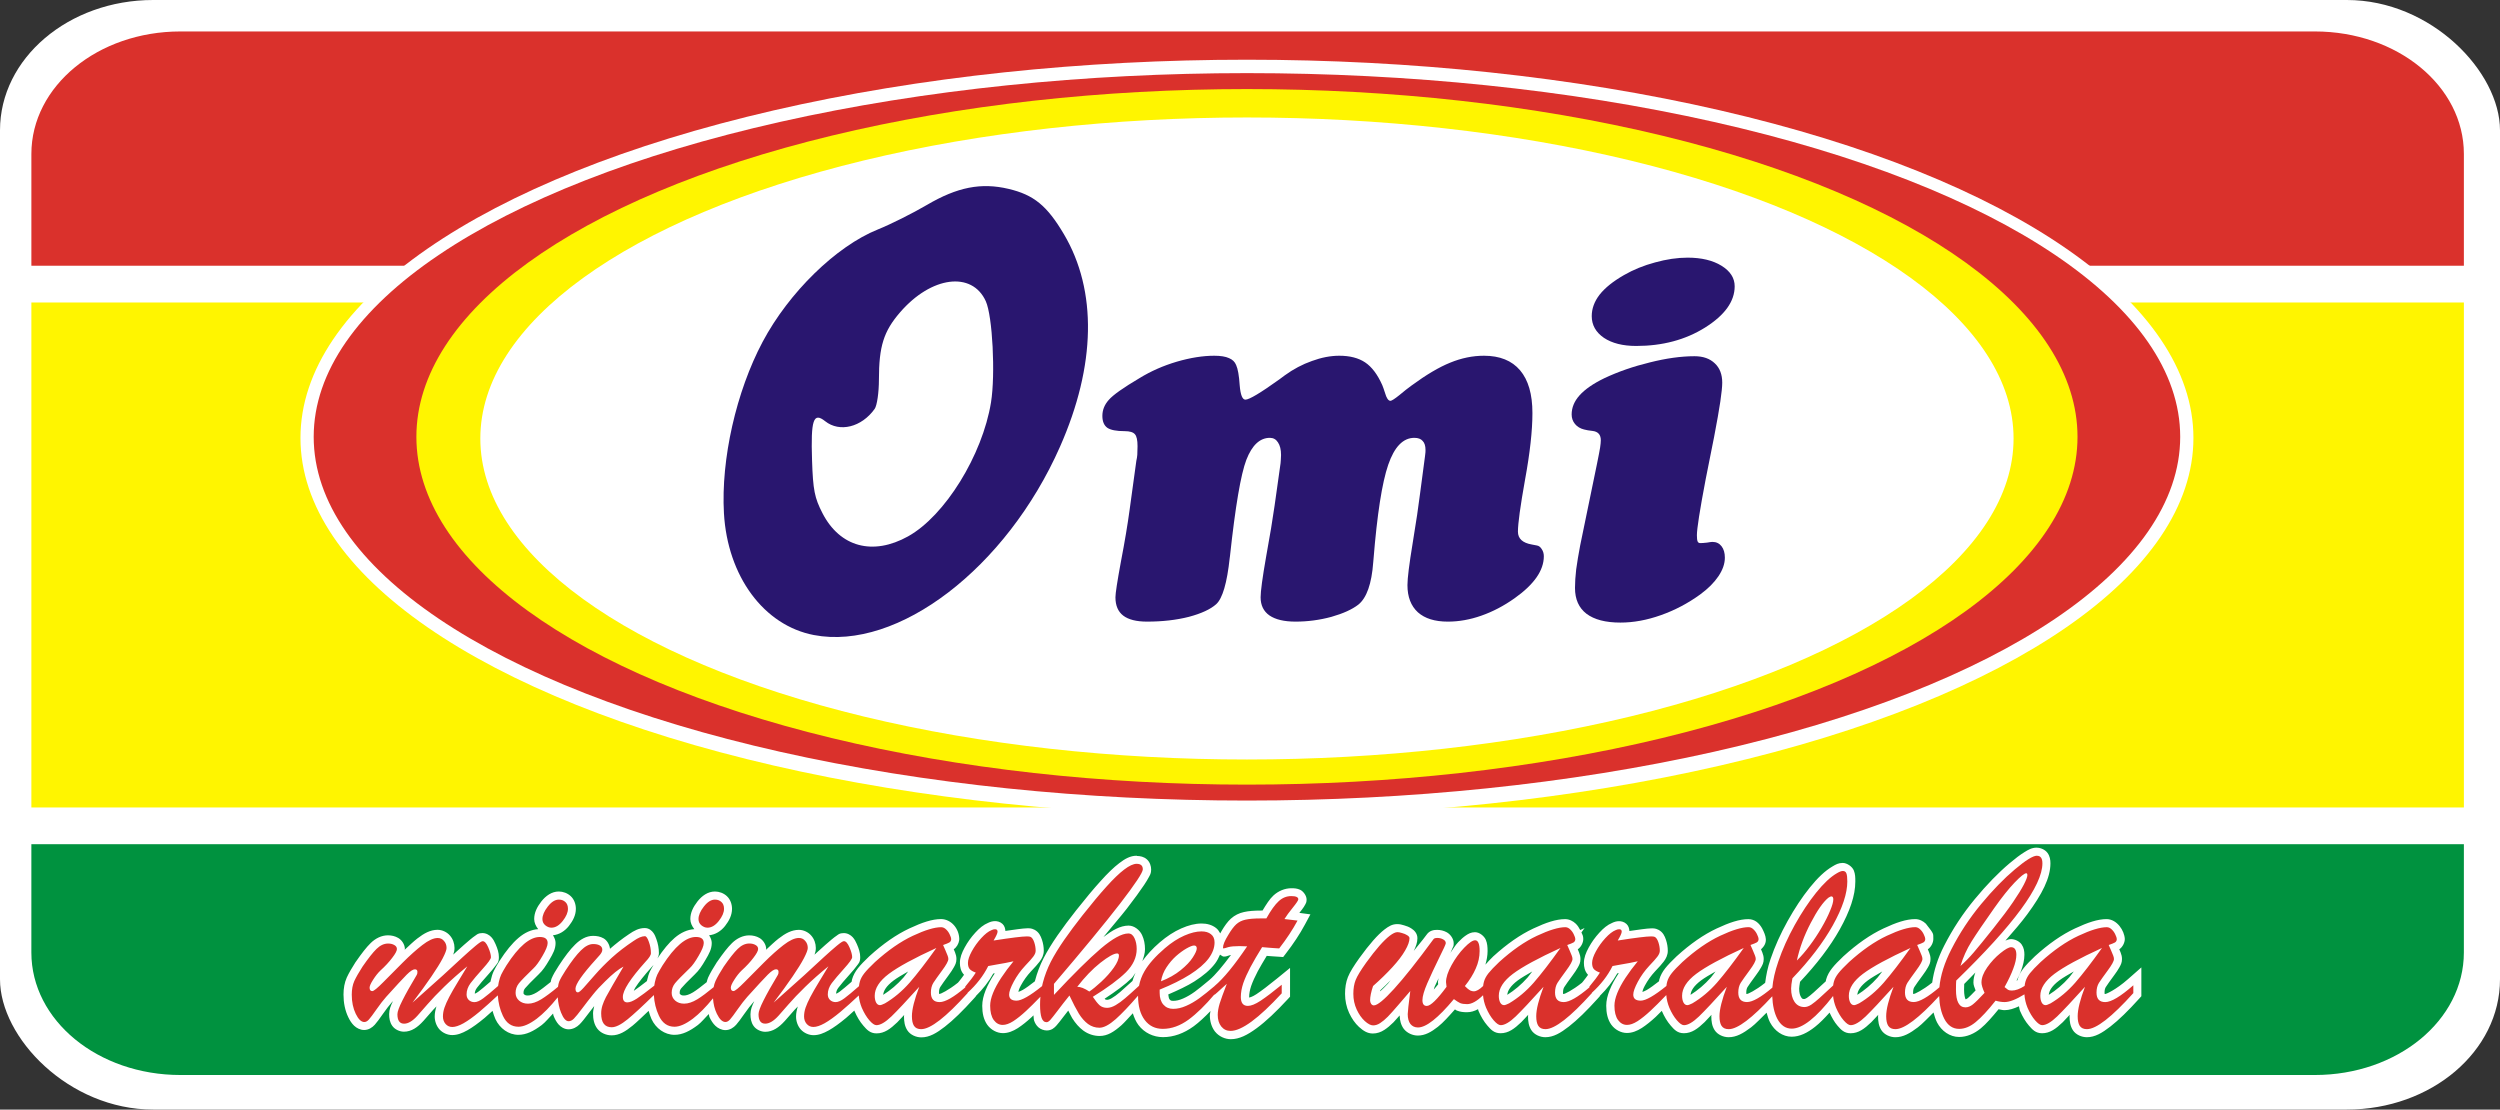 <?xml version="1.0" encoding="UTF-8" standalone="no"?>
<!-- Created with Inkscape (http://www.inkscape.org/) -->

<svg
   width="512.215"
   height="227.336"
   viewBox="0 0 135.523 60.149"
   version="1.1"
   id="svg5"
   sodipodi:docname="Omi_2010s.svg"
   inkscape:version="1.1.1 (3bf5ae0d25, 2021-09-20)"
   xmlns:inkscape="http://www.inkscape.org/namespaces/inkscape"
   xmlns:sodipodi="http://sodipodi.sourceforge.net/DTD/sodipodi-0.dtd"
   xmlns="http://www.w3.org/2000/svg"
   xmlns:svg="http://www.w3.org/2000/svg">
  <rect x="0" y="0" width="135.523" height="60.149" fill="#333333" stroke="none"/>
  <sodipodi:namedview
     id="namedview7"
     pagecolor="#ffffff"
     bordercolor="#666666"
     borderopacity="1.0"
     inkscape:pageshadow="2"
     inkscape:pageopacity="0.0"
     inkscape:pagecheckerboard="0"
     inkscape:document-units="mm"
     showgrid="false"
     units="px"
     inkscape:zoom="0.32"
     inkscape:cx="160.9375"
     inkscape:cy="167.1875"
     inkscape:window-width="1366"
     inkscape:window-height="715"
     inkscape:window-x="-8"
     inkscape:window-y="-8"
     inkscape:window-maximized="1"
     inkscape:current-layer="layer1" />
  <defs
     id="defs2" />
  <g
     inkscape:label="Layer 1"
     inkscape:groupmode="layer"
     id="layer1"
     transform="translate(218.617,67.56)">
    <rect
       style="fill:#ffffff;fill-opacity:1;stroke-width:0.238"
       id="rect29414"
       width="135.523"
       height="60.149"
       x="-218.617"
       y="-67.56"
       rx="8.305"
       ry="7.061" />
    <path
       id="rect28773"
       style="fill:#00923f;fill-opacity:1;stroke-width:0.228"
       d="m -85.052,-21.796 h -131.865 v 5.87 c 0,3.679 3.604,6.641 8.081,6.641 h 115.703 c 4.477,0 8.08,-2.962 8.08,-6.641 z" />
    <path
       id="path29501"
       style="fill:#fff500;fill-opacity:1;stroke-width:0.228"
       d="m -216.916,-51.162 v 27.374 H -85.052 v -27.374 z" />
    <path
       id="path29496"
       style="fill:#da312c;fill-opacity:1;stroke-width:0.228"
       d="m -208.835,-65.855 c -4.477,0 -8.081,2.962 -8.081,6.641 v 6.06 H -85.052 v -6.06 c 0,-3.679 -3.604,-6.641 -8.08,-6.641 z" />
    <path
       style="color:#000000;font-size:16.421px;line-height:1.25;font-family:'Brush Script MT';-inkscape-font-specification:'Brush Script MT';fill:#ffffff;stroke-width:0.438;-inkscape-stroke:none;paint-order:stroke fill markers"
       d="m -108.201,-21.61 c -0.278,0 -0.459,0.11 -0.687,0.252 -0.228,0.142 -0.487,0.339 -0.791,0.595 -0.614,0.517 -1.241,1.164 -1.884,1.94 -0.646,0.78 -1.199,1.62 -1.658,2.52 -7e-5,1.3e-4 7e-5,3.22e-4 0,4.59e-4 -10e-5,1.83e-4 -4.7e-4,2.76e-4 -4.7e-4,4.6e-4 -0.357,0.696 -0.565,1.362 -0.653,2.008 -0.537,0.431 -0.957,0.617 -1.001,0.617 -0.078,0 -0.051,-0.009 -0.032,0.013 0.02,0.021 -0.003,0.015 -0.003,-0.089 0,-0.146 0.029,-0.235 0.067,-0.298 0.082,-0.127 0.234,-0.343 0.451,-0.637 l 9.6e-4,-8.92e-4 c 0.121,-0.163 0.215,-0.304 0.288,-0.436 0.072,-0.133 0.138,-0.245 0.138,-0.449 0,-0.128 -0.03,-0.243 -0.073,-0.35 -0.019,-0.05 -0.048,-0.117 -0.073,-0.177 l 9.5e-4,-8.92e-4 c 0.177,-0.114 0.298,-0.36 0.298,-0.557 -0.02,-0.301 0.082,-0.214 -0.405,-0.829 -0.144,-0.141 -0.356,-0.249 -0.575,-0.249 -0.487,0 -1.032,0.184 -1.722,0.507 -0.713,0.334 -1.431,0.836 -2.16,1.498 l -0.004,0.003 -0.004,0.003 c -0.272,0.258 -0.475,0.468 -0.62,0.652 -0.148,0.187 -0.259,0.387 -0.32,0.603 -0.01,0.035 -0.014,0.072 -0.022,0.108 -0.288,0.266 -0.539,0.497 -0.651,0.598 -0.135,0.122 -0.259,0.222 -0.373,0.301 -0.082,0.053 -0.127,0.059 -0.133,0.059 -0.106,0 -0.116,-0.007 -0.173,-0.089 -0.063,-0.095 -0.112,-0.24 -0.112,-0.474 0,-0.061 0.023,-0.214 0.048,-0.37 0.904,-0.959 1.63,-1.905 2.155,-2.844 v -4.6e-4 l 4.6e-4,-4.58e-4 c 0.544,-0.978 0.841,-1.828 0.841,-2.591 0,-0.23 -0.003,-0.396 -0.078,-0.591 -0.083,-0.22 -0.375,-0.417 -0.604,-0.417 -0.232,0 -0.38,0.084 -0.55,0.186 -0.415,0.242 -0.815,0.627 -1.238,1.152 v 4.59e-4 c -0.417,0.519 -0.817,1.123 -1.202,1.813 l -4.6e-4,4.6e-4 v 4.58e-4 c -0.382,0.688 -0.69,1.372 -0.922,2.053 -0.162,0.472 -0.241,0.89 -0.293,1.293 -0.53,0.425 -0.945,0.607 -0.989,0.607 -0.078,0 -0.052,-0.009 -0.032,0.013 0.02,0.021 -0.003,0.015 -0.003,-0.089 0,-0.146 0.029,-0.235 0.067,-0.298 0.082,-0.127 0.234,-0.343 0.451,-0.637 l 8.7e-4,-8.93e-4 c 0.121,-0.163 0.215,-0.304 0.288,-0.436 0.072,-0.133 0.138,-0.245 0.138,-0.449 0,-0.128 -0.03,-0.243 -0.073,-0.35 -0.019,-0.05 -0.048,-0.117 -0.073,-0.177 l 8.7e-4,-8.94e-4 c 0.412,-0.371 0.263,-0.731 0.058,-1.137 -0.162,-0.281 -0.39,-0.491 -0.74,-0.497 -0.487,0 -1.032,0.184 -1.722,0.507 -0.713,0.334 -1.431,0.836 -2.16,1.498 l -0.004,0.003 -0.004,0.003 c -0.272,0.258 -0.475,0.468 -0.62,0.652 -0.148,0.187 -0.259,0.387 -0.32,0.603 -0.01,0.033 -0.013,0.07 -0.021,0.104 -0.255,0.199 -0.494,0.375 -0.663,0.472 -0.143,0.082 -0.188,0.086 -0.238,0.101 0.024,-0.081 0.032,-0.146 0.138,-0.343 0.149,-0.277 0.332,-0.532 0.552,-0.769 4.6e-4,-5.51e-4 8.8e-4,-0.001 0.002,-0.002 0.21,-0.22 0.361,-0.387 0.466,-0.527 l 4.7e-4,-4.58e-4 c 0.124,-0.163 0.221,-0.355 0.221,-0.585 0,-0.202 -0.034,-0.403 -0.099,-0.597 -0.069,-0.205 -0.164,-0.414 -0.405,-0.541 l -0.005,-0.002 -0.005,-0.002 c -0.174,-0.087 -0.272,-0.074 -0.397,-0.074 -0.21,0 -0.738,0.083 -1.17,0.142 -0.008,-0.117 -0.038,-0.267 -0.155,-0.378 -0.129,-0.123 -0.291,-0.154 -0.406,-0.154 -0.135,0 -0.259,0.038 -0.369,0.091 -0.258,0.106 -0.475,0.287 -0.698,0.531 -0.227,0.247 -0.42,0.516 -0.576,0.803 -0.158,0.29 -0.262,0.554 -0.262,0.842 0,0.212 0.045,0.439 0.206,0.622 l 0.005,0.006 0.005,0.005 c 0.003,0.003 0.008,0.003 0.01,0.006 -0.089,0.119 -0.147,0.212 -0.269,0.357 l -0.061,0.073 c -0.533,0.427 -0.95,0.613 -0.994,0.613 -0.078,0 -0.052,-0.008 -0.032,0.013 0.02,0.021 -0.003,0.015 -0.003,-0.089 0,-0.146 0.029,-0.235 0.067,-0.298 0.082,-0.127 0.234,-0.343 0.451,-0.637 l 8.8e-4,-8.94e-4 c 0.121,-0.163 0.215,-0.303 0.288,-0.436 0.072,-0.133 0.139,-0.245 0.139,-0.45 0,-0.128 -0.03,-0.243 -0.073,-0.35 -0.019,-0.05 -0.048,-0.117 -0.073,-0.177 l 8.7e-4,-8.94e-4 c 0.177,-0.114 0.298,-0.36 0.298,-0.557 0,-0.165 -0.05,-0.251 -0.1,-0.354 l 0.172,-0.241 -0.238,0.109 c -0.065,-0.124 -0.138,-0.246 -0.24,-0.343 -0.144,-0.141 -0.356,-0.249 -0.575,-0.249 -0.487,0 -1.032,0.184 -1.722,0.507 -0.713,0.334 -1.431,0.836 -2.16,1.498 l -0.004,0.003 -0.004,0.003 c -0.191,0.181 -0.309,0.317 -0.435,0.458 0.07,-0.242 0.118,-0.488 0.118,-0.738 0,-0.225 -0.014,-0.414 -0.095,-0.607 -0.081,-0.193 -0.331,-0.415 -0.587,-0.415 -0.213,0 -0.359,0.084 -0.496,0.177 -0.137,0.093 -0.268,0.212 -0.411,0.36 -0.164,0.17 -0.29,0.39 -0.431,0.591 0.014,-0.03 0.04,-0.081 0.052,-0.108 0.033,-0.073 0.058,-0.132 0.079,-0.187 0.021,-0.055 0.052,-0.047 0.052,-0.236 0,-0.248 -0.19,-0.493 -0.377,-0.593 -0.159,-0.087 -0.341,-0.13 -0.52,-0.13 -0.17,0 -0.406,0.024 -0.568,0.256 -0.292,0.397 -0.447,0.554 -0.701,0.883 0.114,-0.228 0.199,-0.45 0.199,-0.687 0,-0.273 -0.187,-0.441 -0.33,-0.53 -0.12,-0.077 -0.252,-0.131 -0.39,-0.168 -0.123,-0.039 -0.237,-0.067 -0.372,-0.067 -0.285,0 -0.475,0.128 -0.682,0.284 l -0.003,0.002 -0.003,0.002 c -0.198,0.154 -0.402,0.355 -0.622,0.605 -0.222,0.252 -0.468,0.565 -0.742,0.944 l -0.002,0.001 -8.7e-4,0.002 c -0.305,0.43 -0.507,0.749 -0.62,1.03 -0.11,0.274 -0.156,0.58 -0.156,0.913 0,0.36 0.073,0.709 0.22,1.03 l 4.7e-4,0.001 8.5e-4,0.001 c 0.14,0.301 0.317,0.56 0.539,0.764 l 0.003,0.002 0.003,0.002 c 0.215,0.192 0.435,0.348 0.744,0.348 0.223,0 0.44,-0.076 0.623,-0.198 0.164,-0.106 0.323,-0.24 0.486,-0.403 l 0.003,-0.003 0.003,-0.002 c 0.088,-0.091 0.22,-0.245 0.334,-0.373 0.01,0.264 0.068,0.518 0.225,0.727 l 0.005,0.007 0.006,0.007 c 0.178,0.219 0.472,0.349 0.75,0.349 0.391,0 0.729,-0.192 1.092,-0.478 0.28,-0.221 0.598,-0.576 0.92,-0.94 0.028,0.015 0.059,0.041 0.087,0.055 l 0.013,0.006 0.013,0.005 c 0.172,0.069 0.346,0.087 0.538,0.087 0.215,0 0.413,-0.062 0.602,-0.166 0.011,0.029 0.01,0.06 0.021,0.088 l 0.002,0.004 0.002,0.004 c 0.134,0.309 0.291,0.575 0.481,0.794 0.185,0.213 0.36,0.415 0.714,0.415 0.429,0 0.753,-0.247 1.117,-0.595 l 8.8e-4,-8.93e-4 0.002,-8.93e-4 c 0.086,-0.083 0.274,-0.295 0.38,-0.404 -6.9e-4,0.023 -0.011,0.053 -0.011,0.075 0,0.278 0.034,0.53 0.18,0.758 l 0.002,0.002 8.6e-4,0.002 c 0.163,0.249 0.479,0.379 0.756,0.379 0.441,0 0.824,-0.229 1.277,-0.58 0.453,-0.352 0.969,-0.855 1.566,-1.518 l 0.112,-0.125 v -0.018 c 0.384,-0.373 0.699,-0.781 0.946,-1.22 0.027,-0.005 0.053,-0.009 0.083,-0.015 -0.004,0.005 -0.008,0.01 -0.012,0.016 l -4.5e-4,8.93e-4 -4.6e-4,4.6e-4 c -0.207,0.315 -0.369,0.615 -0.485,0.905 -0.117,0.291 -0.185,0.57 -0.185,0.844 0,0.395 0.072,0.748 0.277,1.034 l 0.002,0.002 0.002,0.002 c 0.192,0.261 0.513,0.442 0.84,0.442 0.285,0 0.547,-0.107 0.804,-0.269 l 0.003,-0.002 0.003,-0.002 c 0.241,-0.157 0.49,-0.357 0.754,-0.601 0.089,-0.083 0.223,-0.224 0.327,-0.326 v 4.58e-4 l 0.002,0.004 c 0.134,0.309 0.291,0.575 0.482,0.794 0.185,0.213 0.36,0.415 0.713,0.415 0.429,0 0.754,-0.247 1.117,-0.595 l 8.6e-4,-8.93e-4 0.002,-8.93e-4 c 0.085,-0.083 0.274,-0.295 0.379,-0.403 -7e-4,0.023 -0.011,0.052 -0.011,0.075 0,0.278 0.034,0.53 0.18,0.758 l 0.002,0.002 8.8e-4,0.002 c 0.163,0.249 0.479,0.379 0.756,0.379 0.421,-10e-7 0.788,-0.211 1.216,-0.534 0.245,-0.185 0.556,-0.52 0.842,-0.797 0.05,0.186 0.105,0.368 0.188,0.53 l 0.002,0.003 0.002,0.003 c 0.239,0.45 0.678,0.768 1.165,0.768 0.439,10e-7 0.852,-0.207 1.269,-0.536 0.254,-0.2 0.518,-0.469 0.788,-0.771 0.124,0.266 0.259,0.51 0.427,0.705 0.185,0.213 0.36,0.415 0.713,0.415 0.429,0 0.753,-0.247 1.117,-0.595 l 8.6e-4,-8.93e-4 0.002,-8.94e-4 c 0.085,-0.083 0.274,-0.295 0.38,-0.404 -6.8e-4,0.023 -0.011,0.053 -0.011,0.075 0,0.278 0.034,0.53 0.18,0.758 l 0.002,0.002 8.6e-4,0.002 c 0.163,0.249 0.479,0.379 0.756,0.379 0.423,0 0.791,-0.212 1.221,-0.538 0.247,-0.187 0.56,-0.524 0.847,-0.804 0.051,0.188 0.106,0.372 0.19,0.538 l 9.5e-4,0.002 9.7e-4,0.002 c 0.24,0.463 0.694,0.786 1.196,0.786 0.42,0 0.822,-0.177 1.175,-0.468 0.289,-0.236 0.617,-0.614 0.963,-1.035 0.108,0.018 0.217,0.05 0.323,0.05 0.257,0 0.515,-0.087 0.782,-0.21 0.025,0.08 0.025,0.166 0.057,0.244 l 0.002,0.004 9.5e-4,0.004 c 0.134,0.309 0.291,0.575 0.481,0.794 0.185,0.213 0.36,0.415 0.714,0.415 0.429,0 0.753,-0.247 1.117,-0.595 l 9.6e-4,-8.93e-4 9.6e-4,-8.93e-4 c 0.085,-0.083 0.274,-0.295 0.38,-0.404 -6.7e-4,0.023 -0.011,0.053 -0.011,0.075 0,0.278 0.034,0.53 0.18,0.758 l 9.6e-4,0.002 9.5e-4,0.002 c 0.163,0.249 0.479,0.379 0.756,0.379 0.441,0 0.824,-0.229 1.277,-0.58 0.453,-0.352 0.969,-0.855 1.566,-1.518 l 0.112,-0.125 v -1.561 l -0.728,0.64 c -0.665,0.585 -1.182,0.802 -1.233,0.802 -0.078,0 -0.052,-0.008 -0.032,0.013 0.02,0.021 -0.003,0.015 -0.003,-0.089 0,-0.146 0.029,-0.235 0.067,-0.298 0.082,-0.127 0.234,-0.343 0.451,-0.637 l 9.6e-4,-8.94e-4 c 0.121,-0.163 0.215,-0.303 0.288,-0.436 0.072,-0.133 0.139,-0.245 0.139,-0.45 0,-0.128 -0.03,-0.243 -0.073,-0.35 -0.019,-0.05 -0.048,-0.117 -0.073,-0.177 l 9.6e-4,-8.93e-4 c 0.177,-0.114 0.298,-0.36 0.298,-0.557 -0.022,-0.453 -0.418,-1.067 -0.98,-1.078 -0.487,0 -1.032,0.184 -1.722,0.507 -0.713,0.334 -1.431,0.836 -2.16,1.498 l -0.003,0.003 -0.004,0.003 c -0.273,0.258 -0.475,0.468 -0.619,0.652 -0.148,0.187 -0.259,0.387 -0.32,0.603 -0.004,0.014 -0.005,0.031 -0.009,0.046 -0.021,0.01 -0.035,0.014 -0.054,0.022 0.076,-0.164 0.179,-0.345 0.233,-0.495 0.123,-0.324 0.195,-0.619 0.195,-0.905 0,-0.187 -0.024,-0.377 -0.149,-0.558 -0.126,-0.181 -0.374,-0.291 -0.574,-0.291 -0.127,0 -0.212,0.045 -0.306,0.081 0.441,-0.502 0.868,-0.995 1.187,-1.43 0.802,-1.091 1.253,-1.965 1.253,-2.759 0,-0.19 -0.027,-0.385 -0.159,-0.566 -0.132,-0.181 -0.379,-0.282 -0.578,-0.282 z m -48.794,0.438 c -0.349,0 -0.637,0.165 -0.947,0.402 -0.304,0.231 -0.636,0.553 -1.013,0.974 -0.376,0.414 -0.816,0.941 -1.325,1.585 -0.371,0.47 -0.708,0.922 -1.01,1.356 l -4.5e-4,4.58e-4 v 4.6e-4 c -0.3,0.434 -0.551,0.843 -0.751,1.229 l -8.7e-4,0.002 -0.002,0.002 c -0.199,0.393 -0.354,0.8 -0.464,1.22 l -4.6e-4,0.002 -4.6e-4,0.002 c -0.003,0.011 -0.005,0.022 -0.008,0.033 -0.255,0.199 -0.492,0.374 -0.661,0.47 -0.141,0.08 -0.186,0.085 -0.236,0.099 0.024,-0.081 0.032,-0.147 0.138,-0.343 0.149,-0.277 0.332,-0.532 0.552,-0.769 4.7e-4,-5.51e-4 8.7e-4,-0.001 0.002,-0.002 0.21,-0.22 0.361,-0.387 0.466,-0.527 l 4.5e-4,-4.58e-4 c 0.124,-0.163 0.221,-0.355 0.221,-0.585 0,-0.202 -0.034,-0.403 -0.099,-0.597 -0.069,-0.205 -0.164,-0.414 -0.405,-0.541 l -0.005,-0.002 -0.005,-0.002 c -0.174,-0.087 -0.272,-0.074 -0.397,-0.074 -0.21,0 -0.738,0.083 -1.17,0.142 -0.008,-0.118 -0.038,-0.267 -0.155,-0.378 -0.129,-0.122 -0.29,-0.153 -0.406,-0.153 -0.135,0 -0.259,0.038 -0.369,0.091 -0.258,0.106 -0.475,0.287 -0.698,0.531 -0.227,0.247 -0.42,0.516 -0.576,0.803 -0.158,0.29 -0.262,0.553 -0.262,0.842 0,0.213 0.046,0.44 0.206,0.622 l 0.005,0.006 0.005,0.005 c 0.003,0.003 0.008,0.003 0.01,0.006 -0.09,0.119 -0.147,0.212 -0.269,0.357 l -0.062,0.073 c -0.532,0.426 -0.949,0.612 -0.993,0.612 -0.078,0 -0.052,-0.009 -0.032,0.013 0.02,0.021 -0.003,0.015 -0.003,-0.089 0,-0.146 0.029,-0.235 0.067,-0.298 0.082,-0.127 0.234,-0.343 0.451,-0.637 l 8.7e-4,-8.93e-4 c 0.121,-0.163 0.215,-0.304 0.288,-0.436 0.072,-0.133 0.138,-0.245 0.138,-0.449 0,-0.128 -0.03,-0.243 -0.073,-0.35 -0.019,-0.05 -0.048,-0.117 -0.073,-0.177 l 8.6e-4,-8.93e-4 c 0.153,-0.099 0.266,-0.297 0.293,-0.478 0.005,-0.027 0.006,-0.053 0.006,-0.079 -0.013,-0.571 -0.439,-1.068 -0.981,-1.078 -0.487,0 -1.032,0.184 -1.722,0.507 -0.713,0.334 -1.431,0.836 -2.16,1.498 l -0.004,0.003 -0.004,0.003 c -0.272,0.258 -0.475,0.468 -0.62,0.652 -0.148,0.187 -0.259,0.387 -0.32,0.603 -0.012,0.043 -0.017,0.089 -0.025,0.133 -0.273,0.237 -0.52,0.445 -0.647,0.538 l -0.002,0.001 -0.003,0.001 c -0.126,0.095 -0.181,0.102 -0.189,0.106 0.006,-0.101 0.029,-0.195 0.116,-0.314 0.136,-0.178 0.348,-0.429 0.634,-0.747 v -4.58e-4 c 0.155,-0.172 0.274,-0.314 0.365,-0.442 0.091,-0.128 0.192,-0.186 0.192,-0.476 0,-0.24 -0.072,-0.458 -0.182,-0.709 -0.06,-0.14 -0.124,-0.262 -0.228,-0.376 -0.103,-0.112 -0.284,-0.226 -0.492,-0.22 -0.232,0.004 -0.28,0.075 -0.366,0.132 -0.088,0.058 -0.179,0.129 -0.287,0.219 -0.206,0.172 -0.441,0.38 -0.709,0.624 l -0.002,0.001 -0.002,0.001 c -0.05,0.047 -0.151,0.139 -0.209,0.193 0.042,-0.11 0.07,-0.221 0.07,-0.365 0,-0.238 -0.086,-0.486 -0.247,-0.668 -0.161,-0.19 -0.423,-0.313 -0.671,-0.313 -0.391,0 -0.735,0.19 -1.103,0.475 -0.212,0.164 -0.451,0.397 -0.682,0.609 8.7e-4,-0.019 0.012,-0.027 0.012,-0.048 0,-0.236 -0.171,-0.486 -0.36,-0.594 -0.172,-0.101 -0.366,-0.143 -0.558,-0.143 -0.348,0 -0.675,0.166 -0.932,0.416 -0.235,0.229 -0.494,0.563 -0.812,1.024 l -0.005,0.006 -0.005,0.006 c -0.206,0.321 -0.363,0.593 -0.473,0.83 l -0.002,0.004 -0.002,0.004 c -0.035,0.078 -0.052,0.164 -0.076,0.248 -0.294,0.238 -0.558,0.438 -0.74,0.55 -1.2e-4,7.8e-5 -2.3e-4,3.67e-4 -4.5e-4,4.6e-4 -0.212,0.128 -0.375,0.172 -0.487,0.172 -0.117,0 -0.156,-0.022 -0.195,-0.056 -0.044,-0.039 -0.041,-0.032 -0.041,-0.09 0,-0.104 0.022,-0.167 0.086,-0.248 0.096,-0.117 0.357,-0.388 0.753,-0.771 l -0.005,0.004 c 0.201,-0.188 0.374,-0.439 0.565,-0.772 l 8.7e-4,-0.001 c 0.2,-0.34 0.338,-0.586 0.338,-0.916 0,-0.138 -0.058,-0.284 -0.142,-0.415 0.339,-0.035 0.643,-0.224 0.862,-0.502 0.226,-0.287 0.379,-0.594 0.379,-0.932 0,-0.245 -0.087,-0.512 -0.282,-0.69 -0.171,-0.16 -0.414,-0.249 -0.643,-0.249 -0.384,0 -0.71,0.234 -0.951,0.544 -0.23,0.296 -0.384,0.607 -0.384,0.95 0,0.197 0.09,0.39 0.217,0.547 -0.379,0.024 -0.737,0.192 -1.064,0.47 -0.319,0.271 -0.626,0.653 -0.938,1.12 0.036,-0.086 0.082,-0.161 0.082,-0.287 0,-0.26 -0.048,-0.518 -0.138,-0.766 -0.042,-0.122 -0.085,-0.227 -0.16,-0.334 -0.077,-0.109 -0.23,-0.263 -0.468,-0.263 -0.315,0 -0.577,0.138 -0.859,0.334 -0.38,0.252 -0.71,0.519 -1.027,0.791 -0.021,-0.22 -0.158,-0.46 -0.348,-0.567 -0.18,-0.103 -0.373,-0.134 -0.569,-0.134 -0.371,1e-6 -0.697,0.196 -0.976,0.474 -0.272,0.267 -0.558,0.644 -0.887,1.15 v 4.59e-4 c -0.179,0.275 -0.304,0.49 -0.384,0.682 l -0.003,0.005 -0.003,0.006 c -0.023,0.058 -0.029,0.123 -0.044,0.183 -0.297,0.241 -0.567,0.447 -0.75,0.56 -1.2e-4,7.6e-5 -2.2e-4,3.67e-4 -4.5e-4,4.59e-4 -0.212,0.128 -0.375,0.172 -0.487,0.172 -0.117,0 -0.156,-0.022 -0.195,-0.056 -0.044,-0.039 -0.041,-0.032 -0.041,-0.09 0,-0.103 0.023,-0.167 0.086,-0.248 0.096,-0.117 0.356,-0.388 0.753,-0.771 l -0.005,0.004 c 0.2,-0.187 0.374,-0.439 0.566,-0.772 l 8.7e-4,-0.001 c 0.2,-0.341 0.337,-0.586 0.337,-0.916 0,-0.138 -0.058,-0.284 -0.142,-0.415 0.338,-0.035 0.643,-0.224 0.862,-0.502 0.226,-0.287 0.38,-0.593 0.38,-0.932 0,-0.245 -0.087,-0.512 -0.282,-0.69 -0.172,-0.16 -0.414,-0.249 -0.643,-0.249 -0.384,0 -0.709,0.235 -0.95,0.544 -0.23,0.296 -0.384,0.607 -0.384,0.95 0,0.197 0.09,0.39 0.217,0.547 -0.379,0.024 -0.737,0.192 -1.063,0.47 -0.351,0.298 -0.687,0.714 -1.031,1.249 l -0.003,0.004 -0.003,0.004 c -0.142,0.232 -0.241,0.402 -0.307,0.54 -0.072,0.151 -0.123,0.316 -0.164,0.505 -0.005,0.022 -0.007,0.045 -0.012,0.067 -0.28,0.243 -0.532,0.456 -0.661,0.551 l -0.002,0.001 -0.003,0.001 c -0.126,0.094 -0.18,0.101 -0.189,0.105 0.006,-0.101 0.029,-0.195 0.116,-0.314 0.136,-0.178 0.348,-0.429 0.634,-0.747 v -4.58e-4 c 0.155,-0.172 0.274,-0.314 0.365,-0.442 0.091,-0.128 0.192,-0.186 0.192,-0.476 0,-0.24 -0.072,-0.458 -0.182,-0.709 -0.06,-0.14 -0.124,-0.263 -0.229,-0.376 -0.103,-0.112 -0.283,-0.225 -0.491,-0.22 -0.232,0.004 -0.28,0.076 -0.366,0.132 -0.088,0.058 -0.179,0.128 -0.286,0.218 -0.206,0.172 -0.442,0.38 -0.709,0.624 l -0.002,0.001 -0.002,0.001 c -0.05,0.046 -0.151,0.139 -0.208,0.192 0.042,-0.11 0.069,-0.221 0.069,-0.364 0,-0.237 -0.085,-0.485 -0.247,-0.668 -0.161,-0.19 -0.423,-0.313 -0.671,-0.313 -0.391,0 -0.735,0.19 -1.103,0.475 -0.212,0.164 -0.451,0.397 -0.682,0.609 8.7e-4,-0.019 0.012,-0.027 0.012,-0.048 0,-0.237 -0.172,-0.487 -0.36,-0.594 -0.171,-0.101 -0.366,-0.143 -0.558,-0.143 -0.348,0 -0.675,0.166 -0.932,0.416 -0.235,0.229 -0.494,0.563 -0.813,1.024 l -0.005,0.006 -0.005,0.006 c -0.206,0.321 -0.363,0.593 -0.473,0.83 l -0.002,0.004 -0.002,0.004 c -0.123,0.277 -0.177,0.587 -0.177,0.922 0,0.447 0.083,0.862 0.259,1.227 0.086,0.178 0.181,0.331 0.316,0.46 0.134,0.128 0.331,0.233 0.544,0.233 0.245,0 0.444,-0.138 0.576,-0.284 0.116,-0.129 0.25,-0.313 0.444,-0.591 l 8.8e-4,-0.001 c 0.187,-0.267 0.352,-0.479 0.487,-0.631 l 0.002,-0.002 c 0.026,-0.029 0.027,-0.028 0.052,-0.056 -0.118,0.244 -0.206,0.455 -0.206,0.704 0,0.223 0.031,0.44 0.17,0.638 0.139,0.198 0.405,0.315 0.63,0.315 0.411,0 0.747,-0.242 1.048,-0.575 l 0.002,-0.002 0.003,-0.002 c 0.134,-0.153 0.317,-0.362 0.549,-0.626 l 0.002,-0.001 0.002,-0.001 c 0.04,-0.046 0.114,-0.116 0.158,-0.165 -0.054,0.18 -0.094,0.363 -0.094,0.546 0,0.25 0.087,0.508 0.255,0.699 l 0.004,0.004 0.004,0.004 c 0.17,0.186 0.434,0.302 0.685,0.302 0.283,0 0.54,-0.102 0.818,-0.257 l 0.002,-4.58e-4 0.002,-8.93e-4 c 0.28,-0.158 0.584,-0.379 0.926,-0.663 l 0.002,-8.92e-4 0.002,-0.001 c 0.132,-0.112 0.292,-0.262 0.435,-0.389 0.046,0.152 0.09,0.304 0.157,0.448 0.234,0.503 0.713,0.851 1.246,0.851 0.429,0 0.828,-0.204 1.257,-0.525 l 0.002,-0.001 0.002,-8.94e-4 c 0.201,-0.153 0.412,-0.417 0.617,-0.627 0.013,0.036 0.011,0.081 0.025,0.116 0.074,0.183 0.154,0.339 0.274,0.475 0.12,0.137 0.316,0.264 0.543,0.264 0.236,0 0.448,-0.12 0.595,-0.267 0.134,-0.134 0.284,-0.324 0.492,-0.603 l 4.5e-4,-8.93e-4 c 0.108,-0.145 0.202,-0.26 0.302,-0.389 -0.029,0.132 -0.063,0.263 -0.063,0.398 0,0.306 0.052,0.591 0.232,0.828 0.18,0.237 0.49,0.361 0.777,0.361 0.411,0 0.752,-0.214 1.139,-0.53 0.212,-0.173 0.563,-0.514 0.865,-0.798 0.046,0.152 0.09,0.305 0.157,0.449 0.234,0.503 0.713,0.851 1.246,0.851 0.429,0 0.828,-0.204 1.257,-0.525 l 0.002,-0.001 0.002,-8.93e-4 c 0.194,-0.148 0.397,-0.399 0.595,-0.6 0.022,0.056 0.019,0.124 0.045,0.178 0.086,0.178 0.181,0.331 0.316,0.46 0.134,0.128 0.331,0.233 0.544,0.233 0.245,0 0.444,-0.138 0.576,-0.284 0.116,-0.129 0.25,-0.313 0.444,-0.591 l 8.5e-4,-0.001 c 0.187,-0.267 0.352,-0.479 0.488,-0.631 l 0.002,-0.002 c 0.026,-0.029 0.027,-0.028 0.051,-0.056 -0.118,0.243 -0.205,0.454 -0.205,0.703 0,0.223 0.031,0.44 0.17,0.638 0.139,0.198 0.405,0.315 0.63,0.315 0.411,0 0.747,-0.242 1.049,-0.575 l 0.002,-0.002 0.003,-0.002 c 0.135,-0.153 0.317,-0.362 0.549,-0.626 l 0.002,-0.001 0.002,-0.001 c 0.04,-0.046 0.114,-0.116 0.158,-0.165 -0.054,0.18 -0.094,0.363 -0.094,0.546 0,0.25 0.087,0.508 0.255,0.699 l 0.004,0.004 0.004,0.004 c 0.17,0.186 0.434,0.302 0.685,0.302 0.283,-1e-6 0.54,-0.102 0.818,-0.257 l 0.002,-4.59e-4 0.002,-8.93e-4 c 0.28,-0.158 0.584,-0.379 0.926,-0.663 l 0.002,-8.93e-4 0.002,-0.001 c 0.14,-0.118 0.308,-0.276 0.46,-0.412 0.003,0.007 0.003,0.014 0.005,0.021 l 0.002,0.004 0.002,0.004 c 0.134,0.309 0.291,0.575 0.482,0.794 0.185,0.213 0.36,0.415 0.713,0.415 0.429,0 0.754,-0.247 1.117,-0.595 l 8.7e-4,-8.93e-4 0.002,-8.93e-4 c 0.085,-0.083 0.274,-0.295 0.379,-0.403 -6.9e-4,0.023 -0.011,0.052 -0.011,0.075 0,0.279 0.035,0.53 0.181,0.758 l 0.002,0.002 8.7e-4,0.002 c 0.163,0.249 0.478,0.379 0.756,0.379 0.441,0 0.824,-0.229 1.277,-0.58 0.453,-0.352 0.969,-0.855 1.566,-1.518 l 0.112,-0.125 v -0.017 c 0.384,-0.373 0.699,-0.781 0.946,-1.221 0.027,-0.005 0.053,-0.01 0.084,-0.015 -0.004,0.005 -0.009,0.011 -0.012,0.016 l -4.7e-4,8.93e-4 -4.5e-4,4.59e-4 c -0.207,0.315 -0.37,0.615 -0.486,0.905 -0.117,0.292 -0.184,0.57 -0.184,0.844 0,0.395 0.072,0.748 0.277,1.034 l 0.002,0.002 0.002,0.002 c 0.192,0.261 0.513,0.442 0.84,0.442 0.285,0 0.547,-0.107 0.804,-0.269 l 0.003,-0.002 0.003,-0.002 c 0.241,-0.157 0.49,-0.357 0.754,-0.601 0.026,-0.024 0.066,-0.066 0.092,-0.091 0.016,0.09 0.008,0.205 0.036,0.287 l 4.7e-4,0.002 8.6e-4,0.002 c 0.045,0.127 0.114,0.256 0.235,0.362 0.121,0.105 0.295,0.167 0.449,0.167 0.262,-10e-7 0.416,-0.144 0.529,-0.272 0.095,-0.107 0.225,-0.273 0.418,-0.527 l 0.002,-0.002 8.8e-4,-0.001 c 0.064,-0.085 0.146,-0.186 0.215,-0.276 0.069,0.129 0.15,0.306 0.213,0.408 l 0.002,0.003 0.002,0.003 c 0.171,0.273 0.37,0.502 0.604,0.675 l 0.003,0.001 0.003,0.002 c 0.254,0.184 0.562,0.285 0.876,0.285 0.429,0 0.784,-0.233 1.173,-0.575 l 0.002,-0.001 8.7e-4,-8.94e-4 c 0.176,-0.157 0.416,-0.436 0.622,-0.653 0.073,0.232 0.166,0.452 0.307,0.639 0.313,0.416 0.805,0.654 1.33,0.654 0.576,0 1.138,-0.208 1.655,-0.584 l 0.002,-8.93e-4 0.002,-8.94e-4 c 0.299,-0.22 0.605,-0.509 0.916,-0.83 -0.008,0.071 -0.037,0.151 -0.037,0.22 0,0.327 0.086,0.643 0.279,0.893 l 0.003,0.003 0.003,0.003 c 0.201,0.251 0.527,0.408 0.85,0.408 0.465,0 0.903,-0.228 1.402,-0.594 0.499,-0.366 1.057,-0.892 1.695,-1.584 l 0.116,-0.126 v -1.56 l -0.715,0.583 c -0.471,0.384 -0.846,0.667 -1.112,0.843 -8e-5,4.5e-5 -4.6e-4,-4.5e-5 -4.6e-4,0 -0.215,0.141 -0.338,0.169 -0.39,0.18 -8.6e-4,-0.013 0,0.003 0,-0.016 0,-0.182 0.034,-0.384 0.109,-0.609 0.084,-0.237 0.204,-0.507 0.362,-0.805 0.13,-0.242 0.304,-0.533 0.483,-0.829 0.012,0.001 0.031,0.002 0.043,0.004 l 0.012,0.001 0.012,4.58e-4 c 0.086,0.004 0.169,0.011 0.248,0.019 l 0.011,0.001 0.012,4.6e-4 c 0.083,0.004 0.19,0.011 0.318,0.021 l 0.234,0.017 0.143,-0.186 c 0.411,-0.531 0.757,-1.054 1.034,-1.57 l 0.3,-0.558 -0.6,-0.08 c 0.103,-0.127 0.183,-0.232 0.246,-0.327 0.032,-0.048 0.059,-0.093 0.085,-0.147 0.026,-0.054 0.062,-0.105 0.062,-0.25 0,-0.219 -0.189,-0.455 -0.353,-0.53 -0.164,-0.074 -0.308,-0.082 -0.468,-0.082 -0.36,0 -0.71,0.147 -0.977,0.394 -0.206,0.188 -0.396,0.494 -0.591,0.816 h -0.079 c -0.373,0 -0.673,0.022 -0.928,0.08 -0.261,0.056 -0.504,0.176 -0.7,0.352 l -0.004,0.002 -0.003,0.003 c -0.183,0.17 -0.342,0.392 -0.507,0.672 -0.029,0.047 -0.045,0.085 -0.071,0.129 -0.059,-0.108 -0.126,-0.213 -0.224,-0.289 -0.221,-0.176 -0.5,-0.247 -0.783,-0.247 -0.355,0 -0.722,0.097 -1.108,0.267 -0.395,0.174 -0.78,0.426 -1.158,0.75 -0.401,0.343 -0.702,0.681 -0.951,1.021 0.074,-0.21 0.145,-0.422 0.145,-0.646 0,-0.273 -0.05,-0.534 -0.16,-0.768 -0.122,-0.263 -0.413,-0.511 -0.731,-0.511 -0.449,0 -0.883,0.258 -1.361,0.619 0.382,-0.47 0.973,-1.157 1.263,-1.533 l 4.6e-4,-4.58e-4 c 0.414,-0.538 0.726,-0.964 0.941,-1.289 0.108,-0.162 0.191,-0.299 0.255,-0.42 0.063,-0.122 0.126,-0.197 0.126,-0.414 0,-0.181 -0.065,-0.404 -0.229,-0.551 -0.164,-0.147 -0.366,-0.186 -0.543,-0.186 z m 48.619,0.532 c -0.004,0.043 -0.037,0.114 -0.047,0.163 -0.026,-0.027 -0.046,-0.055 -0.08,-0.078 0.021,-0.014 0.058,-0.047 0.078,-0.059 0.037,-0.023 0.018,-0.011 0.049,-0.026 z m -48.933,0.513 c -0.011,0.017 -0.014,0.024 -0.026,0.043 -0.195,0.294 -0.498,0.71 -0.905,1.239 -0.695,0.899 -1.807,2.233 -3.055,3.706 0.013,-0.027 0.018,-0.056 0.032,-0.083 1.5e-4,-2.99e-4 2.3e-4,-5.97e-4 4.6e-4,-8.95e-4 0.179,-0.345 0.409,-0.721 0.691,-1.129 l 4.7e-4,-8.93e-4 c 0.291,-0.418 0.617,-0.856 0.978,-1.313 0.501,-0.634 0.931,-1.149 1.287,-1.541 l 8.6e-4,-8.67e-4 8.6e-4,-0.001 c 0.355,-0.395 0.658,-0.684 0.891,-0.861 h 4.7e-4 l 4.5e-4,-4.59e-4 c 0.058,-0.044 0.054,-0.026 0.102,-0.055 z m 38.393,0.355 c -1.5e-4,0.142 -0.061,0.335 -0.095,0.506 -0.104,-0.081 -0.231,-0.14 -0.336,-0.14 -0.009,0 -0.007,0.003 -0.015,0.004 0.163,-0.16 0.311,-0.281 0.446,-0.37 z m -69.401,1.416 c 0.046,0 0.032,-0.001 0.046,0.012 l 0.005,0.004 0.005,0.004 c -0.012,-0.011 -0.006,-0.036 -0.006,0.043 0,0.059 -0.037,0.194 -0.191,0.389 -0.14,0.177 -0.211,0.195 -0.268,0.195 -0.005,0 -0.015,-0.003 -0.048,-0.028 8e-5,-0.064 0.041,-0.207 0.2,-0.411 0.148,-0.191 0.225,-0.207 0.259,-0.207 z m 8.462,0 c 0.046,0 0.032,-0.002 0.045,0.012 l 0.005,0.004 0.005,0.004 c -0.012,-0.011 -0.006,-0.036 -0.006,0.043 0,0.06 -0.037,0.194 -0.191,0.389 -0.14,0.177 -0.212,0.195 -0.268,0.195 -0.005,0 -0.015,-0.003 -0.048,-0.028 7e-5,-0.064 0.041,-0.207 0.2,-0.411 0.148,-0.19 0.226,-0.207 0.259,-0.207 z m 30.172,0.978 0.647,0.076 c 0.002,2.19e-4 0.004,2.3e-4 0.005,4.59e-4 -0.147,0.232 -0.284,0.463 -0.463,0.703 -0.024,-0.001 -0.058,-0.004 -0.08,-0.005 -0.082,-0.008 -0.165,-0.014 -0.249,-0.019 -0.094,-0.01 -0.207,-0.02 -0.341,-0.03 l -0.264,-0.019 -0.008,0.013 -0.543,-0.036 c -0.067,-0.004 -0.13,-0.006 -0.19,-0.006 l -0.034,-0.001 c -0.066,-0.004 -0.136,-0.007 -0.216,-0.007 -0.084,0 -0.134,0.017 -0.207,0.02 0.127,-0.208 0.245,-0.366 0.324,-0.44 0.081,-0.072 0.17,-0.119 0.296,-0.146 l 0.004,-4.58e-4 0.005,-8.95e-4 c 0.143,-0.033 0.397,-0.058 0.735,-0.058 h 0.556 z m 16.778,0.293 0.007,0.014 c -8.7e-4,-0.002 -0.004,-0.004 -0.005,-0.006 -8.7e-4,-0.003 -8.7e-4,-0.006 -0.003,-0.008 z m -34.722,0.23 c 0.022,0.021 0.035,0.049 0.051,0.073 l -0.128,0.058 -0.382,0.131 0.017,0.038 c -1.2,0.55 -2.068,1.018 -2.628,1.436 l -4.7e-4,4.59e-4 -8.5e-4,4.59e-4 c -0.541,0.408 -0.892,0.899 -0.926,1.454 l -0.019,-0.213 0.007,-0.006 0.019,-0.168 c 0.009,-0.073 0.02,-0.133 0.033,-0.177 l 8.7e-4,-0.002 4.5e-4,-0.002 c 0.023,-0.08 0.072,-0.182 0.165,-0.3 0.096,-0.121 0.278,-0.314 0.531,-0.554 0.679,-0.616 1.328,-1.063 1.939,-1.35 0.617,-0.289 1.078,-0.412 1.321,-0.419 z m 33.832,0 c 0.022,0.021 0.035,0.049 0.051,0.073 l -0.127,0.058 -0.382,0.131 0.017,0.038 c -1.2,0.55 -2.068,1.018 -2.628,1.436 l -4.7e-4,4.59e-4 -8.5e-4,4.59e-4 c -0.54,0.408 -0.891,0.898 -0.926,1.452 l -0.02,-0.228 0.009,-0.009 0.018,-0.157 c 0.008,-0.07 0.019,-0.127 0.032,-0.169 l 8.8e-4,-0.002 4.5e-4,-0.002 c 0.023,-0.08 0.072,-0.182 0.165,-0.3 0.096,-0.121 0.277,-0.314 0.531,-0.554 0.679,-0.616 1.328,-1.063 1.939,-1.35 0.617,-0.289 1.078,-0.412 1.321,-0.419 z m 9.935,0 c 0.022,0.021 0.035,0.049 0.051,0.073 l -0.128,0.058 -0.382,0.131 0.017,0.038 c -1.2,0.55 -2.068,1.018 -2.628,1.436 l -4.7e-4,4.59e-4 -8.6e-4,4.59e-4 c -0.541,0.408 -0.892,0.9 -0.926,1.455 l -0.018,-0.216 0.005,-0.004 0.021,-0.177 c 0.008,-0.069 0.019,-0.125 0.032,-0.168 l 8.7e-4,-0.002 4.7e-4,-0.002 c 0.023,-0.08 0.072,-0.182 0.165,-0.3 0.095,-0.121 0.278,-0.314 0.531,-0.554 0.679,-0.616 1.328,-1.063 1.939,-1.35 0.617,-0.289 1.078,-0.412 1.321,-0.419 z m 9.039,0 c 0.022,0.021 0.035,0.049 0.051,0.073 l -0.128,0.058 -0.382,0.131 0.017,0.038 c -1.2,0.55 -2.068,1.018 -2.628,1.436 l -4.7e-4,4.59e-4 -8.6e-4,4.59e-4 c -0.542,0.409 -0.893,0.9 -0.926,1.456 l -0.026,-0.246 0.015,-0.014 0.021,-0.157 c 0.008,-0.061 0.018,-0.111 0.03,-0.15 l 8.6e-4,-0.002 4.6e-4,-0.002 c 0.023,-0.08 0.072,-0.182 0.165,-0.3 0.095,-0.121 0.278,-0.314 0.531,-0.554 0.679,-0.616 1.328,-1.063 1.939,-1.35 0.617,-0.289 1.078,-0.412 1.321,-0.419 z m 10.381,0 c 0.022,0.021 0.034,0.049 0.051,0.073 l -0.126,0.058 -0.384,0.131 0.017,0.038 c -1.199,0.55 -2.068,1.018 -2.628,1.436 l -4.5e-4,4.58e-4 -9.6e-4,4.59e-4 c -0.538,0.406 -0.886,0.893 -0.924,1.443 -2.3e-4,-0.004 -0.003,-0.008 -0.003,-0.012 l -0.013,-0.196 0.022,-0.181 c 0.008,-0.067 0.019,-0.122 0.032,-0.165 l 9.4e-4,-0.002 4.7e-4,-0.002 c 0.023,-0.08 0.072,-0.182 0.165,-0.3 0.096,-0.122 0.277,-0.314 0.531,-0.554 0.679,-0.616 1.328,-1.063 1.939,-1.35 0.617,-0.289 1.078,-0.412 1.321,-0.419 z m -47.696,0.215 c -0.003,7.11e-4 -0.005,0.002 -0.008,0.003 -6.9e-4,1.74e-4 -0.002,-1.75e-4 -0.003,0 z m -1.347,0.009 c 0.15,0 0.209,0.031 0.237,0.054 l 0.007,0.006 0.007,0.005 c 0.015,0.011 0.02,-0.01 0.02,0.094 0,0.113 -0.038,0.236 -0.098,0.365 6.9e-4,-0.015 0.008,-0.023 0.008,-0.038 0,-0.12 -0.029,-0.281 -0.151,-0.415 -0.033,-0.036 -0.077,-0.025 -0.117,-0.049 0.024,-0.002 0.065,-0.022 0.086,-0.022 z m 10.617,0.042 c -0.009,0 0.041,0.004 0.117,0.028 l 0.011,0.004 0.011,0.003 c 0.007,0.002 0.009,0.004 0.015,0.006 -0.022,0.081 -0.026,0.14 -0.116,0.293 l -0.002,0.003 -0.002,0.002 c -0.129,0.227 -0.34,0.507 -0.63,0.824 -0.294,0.321 -0.633,0.651 -1.017,0.99 l -0.089,0.078 -0.037,0.112 c -0.103,0.308 -0.15,0.566 -0.163,0.817 -0.014,-0.086 -0.054,-0.162 -0.054,-0.255 0,-0.25 0.036,-0.445 0.094,-0.588 0.054,-0.136 0.232,-0.442 0.518,-0.844 l 0.002,-0.002 c 4.6e-4,-6.65e-4 4.6e-4,-6.88e-4 8.7e-4,-0.001 0.262,-0.361 0.493,-0.655 0.687,-0.875 0.196,-0.222 0.368,-0.387 0.504,-0.492 1.2e-4,-9.4e-5 2.3e-4,-3.44e-4 4.5e-4,-4.58e-4 0.129,-0.094 0.217,-0.103 0.148,-0.103 z m -9.449,0.004 c -0.002,5.96e-4 0.004,-4.82e-4 0.002,0 -0.009,0.003 -0.017,0.005 -0.026,0.008 z m -5.19,0.088 c 0.043,0.097 0.073,0.217 0.073,0.38 0,0.172 -0.041,0.336 -0.121,0.501 0.007,-0.049 0.031,-0.094 0.031,-0.146 0,-0.101 -0.021,-0.244 -0.133,-0.372 -0.09,-0.103 -0.218,-0.128 -0.326,-0.144 0.228,-0.133 0.389,-0.205 0.475,-0.219 z m -5.467,0.141 c 0.004,0.008 0.005,0.006 0.008,0.017 0.033,0.098 0.044,0.19 0.048,0.281 l -0.843,0.181 c -0.128,0.027 -0.272,0.057 -0.432,0.089 -0.16,0.028 -0.329,0.057 -0.506,0.089 -0.181,0.033 -0.321,0.058 -0.422,0.077 l -0.213,0.041 -0.097,0.194 c -0.026,0.053 -0.068,0.101 -0.097,0.153 l -0.05,-0.017 c -0.098,-0.034 -0.134,-0.064 -0.138,-0.068 0.016,0.022 0.01,0.034 0.01,-0.039 0,-0.045 0.036,-0.203 0.155,-0.423 0.049,-0.09 0.124,-0.169 0.183,-0.255 l 0.682,-0.106 c 0.934,-0.145 1.538,-0.212 1.713,-0.214 z m 33.832,0 c 0.004,0.008 0.005,0.006 0.008,0.017 0.033,0.098 0.044,0.19 0.048,0.281 l -0.843,0.181 c -0.128,0.027 -0.272,0.057 -0.432,0.089 -0.16,0.028 -0.329,0.057 -0.506,0.089 -0.181,0.033 -0.321,0.058 -0.422,0.077 l -0.213,0.041 -0.097,0.194 c -0.026,0.053 -0.068,0.101 -0.097,0.153 l -0.05,-0.017 c -0.098,-0.034 -0.134,-0.064 -0.138,-0.068 0.017,0.023 0.01,0.034 0.01,-0.039 0,-0.045 0.035,-0.204 0.155,-0.423 0.049,-0.09 0.124,-0.169 0.183,-0.255 l 0.682,-0.106 c 0.934,-0.145 1.538,-0.212 1.713,-0.214 z m -60.284,0.042 c -0.023,0.066 -0.034,0.134 -0.158,0.344 l -0.002,0.002 -0.002,0.002 c -0.169,0.295 -0.32,0.492 -0.406,0.573 l -0.003,0.002 -0.003,0.002 c -0.408,0.394 -0.672,0.662 -0.827,0.852 l -0.003,0.003 -0.003,0.003 c -0.176,0.223 -0.275,0.507 -0.275,0.792 0,0.276 0.128,0.561 0.335,0.745 0.211,0.188 0.497,0.278 0.778,0.278 0.097,0 0.192,-0.029 0.287,-0.048 -0.021,0.017 -0.05,0.057 -0.071,0.073 -0.349,0.261 -0.612,0.35 -0.73,0.35 -0.227,0 -0.314,-0.05 -0.451,-0.345 -0.135,-0.289 -0.212,-0.6 -0.232,-0.945 l -0.015,-0.262 0.005,-0.004 0.021,-0.164 c 0.007,-0.056 0.017,-0.111 0.03,-0.164 v -0.001 l 4.6e-4,-0.001 c 0.032,-0.145 0.069,-0.254 0.099,-0.316 0.035,-0.074 0.127,-0.237 0.259,-0.453 l 8.7e-4,-0.001 c 0.314,-0.488 0.609,-0.84 0.86,-1.054 0.214,-0.182 0.374,-0.244 0.504,-0.262 z m 8.461,0 c -0.023,0.066 -0.035,0.134 -0.158,0.344 l -0.002,0.002 -0.002,0.002 c -0.169,0.295 -0.32,0.492 -0.406,0.573 l -0.003,0.002 -0.003,0.002 c -0.408,0.394 -0.672,0.661 -0.828,0.852 l -0.003,0.003 -0.003,0.003 c -0.176,0.224 -0.275,0.507 -0.275,0.792 0,0.276 0.128,0.561 0.335,0.745 0.211,0.188 0.497,0.278 0.778,0.278 0.097,0 0.192,-0.029 0.288,-0.048 -0.022,0.018 -0.051,0.057 -0.072,0.073 -0.349,0.261 -0.612,0.35 -0.73,0.35 -0.227,0 -0.314,-0.05 -0.451,-0.345 -0.136,-0.293 -0.214,-0.608 -0.233,-0.958 l -0.013,-0.25 0.003,-0.002 0.023,-0.177 c 0.007,-0.053 0.017,-0.103 0.028,-0.152 v -0.001 l 4.5e-4,-0.001 c 0.032,-0.145 0.07,-0.253 0.1,-0.316 h -4.6e-4 c 0.036,-0.075 0.127,-0.237 0.259,-0.453 l 8.8e-4,-0.001 c 0.314,-0.488 0.609,-0.84 0.86,-1.054 0.214,-0.182 0.375,-0.244 0.505,-0.262 z m -2.876,0.031 c 0.013,0.041 0.013,0.081 0.022,0.122 l -0.721,0.367 c 0.173,-0.131 0.321,-0.268 0.513,-0.395 l 0.005,-0.003 0.005,-0.003 c 0.103,-0.072 0.115,-0.061 0.178,-0.088 z m -11.046,0.007 c 0.027,0 -0.013,-0.019 0.003,8.94e-4 l 0.007,0.008 0.007,0.008 c 0.019,0.021 0.025,0.023 0.025,0.088 0,-0.096 -0.032,0.106 -0.158,0.352 -0.121,0.229 -0.314,0.539 -0.559,0.901 -0.007,-0.115 -0.033,-0.259 -0.147,-0.373 -0.109,-0.109 -0.245,-0.132 -0.358,-0.142 0.209,-0.192 0.431,-0.409 0.614,-0.551 l 4.7e-4,-4.59e-4 4.6e-4,-4.59e-4 c 0.291,-0.225 0.503,-0.291 0.566,-0.291 z m 19.579,0 c 0.027,0 -0.013,-0.019 0.003,8.94e-4 l 0.007,0.008 0.007,0.008 c 0.019,0.021 0.025,0.024 0.025,0.088 0,-0.097 -0.033,0.106 -0.159,0.352 -0.121,0.23 -0.314,0.54 -0.559,0.902 -0.007,-0.116 -0.033,-0.261 -0.147,-0.375 -0.109,-0.109 -0.245,-0.131 -0.358,-0.141 0.209,-0.192 0.431,-0.409 0.614,-0.551 l 4.6e-4,-4.59e-4 4.6e-4,-4.59e-4 c 0.291,-0.225 0.503,-0.291 0.566,-0.291 z m -8.485,0.258 c 0.005,0.044 0.024,0.088 0.024,0.132 0,-0.185 -0.003,-0.02 -0.178,0.163 l -0.005,0.005 -0.005,0.005 c -0.031,0.035 -0.042,0.057 -0.072,0.091 z m -8.738,0.047 c 0.044,0.116 0.067,0.198 0.073,0.24 -0.005,0.012 -0.003,0.016 -0.012,0.029 -0.057,0.081 -0.161,0.206 -0.302,0.364 v 4.58e-4 c -0.107,0.119 -0.158,0.188 -0.246,0.29 l -0.282,-0.246 c 0.016,-0.015 0.049,-0.045 0.065,-0.06 l 0.004,-0.003 c 0.259,-0.236 0.486,-0.436 0.678,-0.597 0.01,-0.009 0.013,-0.01 0.023,-0.018 z m 19.579,0 c 0.044,0.116 0.067,0.198 0.073,0.24 -0.005,0.012 -0.003,0.016 -0.012,0.029 -0.057,0.081 -0.161,0.206 -0.302,0.364 v 4.58e-4 c -0.107,0.119 -0.158,0.188 -0.246,0.29 l -0.282,-0.246 c 0.016,-0.015 0.049,-0.045 0.065,-0.06 l 0.004,-0.003 c 0.259,-0.237 0.486,-0.436 0.678,-0.597 0.01,-0.009 0.013,-0.01 0.023,-0.018 z m 34.09,0.031 c -0.009,0.234 -0.05,0.464 -0.156,0.702 l -8.6e-4,0.003 -0.002,0.002 c -0.116,0.268 -0.291,0.553 -0.531,0.853 l -0.216,0.27 -0.003,-0.016 c -0.018,-0.123 -0.023,-0.218 -0.023,-0.195 0,-0.134 0.066,-0.382 0.245,-0.706 0.183,-0.331 0.389,-0.614 0.62,-0.853 0.028,-0.029 0.041,-0.034 0.066,-0.059 z m -58.833,0.026 c -0.004,0.004 -0.003,0.006 -0.006,0.011 l -0.002,0.002 -0.002,0.002 c -0.146,0.195 -0.341,0.405 -0.584,0.627 l -0.005,0.004 -0.005,0.004 c -0.133,0.129 -0.248,0.291 -0.362,0.456 0.027,-0.043 0.034,-0.066 0.064,-0.112 0.301,-0.435 0.546,-0.741 0.7,-0.891 h 4.5e-4 c 0.089,-0.087 0.14,-0.085 0.201,-0.105 z m 19.579,0 c -0.004,0.004 -0.003,0.006 -0.006,0.011 l -0.002,0.002 -0.002,0.002 c -0.146,0.195 -0.341,0.405 -0.584,0.627 l -0.005,0.004 -0.005,0.004 c -0.132,0.128 -0.247,0.29 -0.36,0.454 0.026,-0.042 0.034,-0.064 0.063,-0.109 0.301,-0.435 0.546,-0.741 0.7,-0.891 h 4.7e-4 c 0.089,-0.087 0.14,-0.085 0.201,-0.105 z m 37.126,0.073 c -0.006,0.013 -0.008,0.017 -0.015,0.03 l -8.7e-4,0.001 -4.5e-4,0.001 c -0.243,0.496 -0.457,0.953 -0.641,1.373 l -4.5e-4,0.001 -4.7e-4,8.94e-4 c -0.003,0.005 -0.004,0.009 -0.005,0.014 l 0.09,-0.701 c 0.194,-0.246 0.356,-0.434 0.574,-0.722 z m -45.663,0.012 c -0.368,0.408 -0.651,0.75 -0.85,1.036 -0.201,0.289 -0.353,0.483 -0.353,0.826 0,0.115 0.01,0.246 0.105,0.392 0.096,0.146 0.31,0.248 0.466,0.248 0.01,0 0.01,-0.004 0.019,-0.004 -0.046,0.061 -0.086,0.109 -0.134,0.172 v 4.58e-4 l -4.6e-4,4.59e-4 c -0.165,0.221 -0.265,0.337 -0.34,0.421 -0.019,-0.035 -0.028,-0.04 -0.05,-0.093 -0.079,-0.196 -0.13,-0.427 -0.148,-0.697 l -0.021,-0.307 0.006,-0.005 0.021,-0.172 c 0.01,-0.082 0.025,-0.14 0.038,-0.174 0.041,-0.097 0.145,-0.286 0.307,-0.536 v -4.59e-4 c 0.31,-0.476 0.576,-0.816 0.767,-1.003 l 0.002,-0.002 0.002,-0.001 c 0.084,-0.084 0.106,-0.067 0.163,-0.1 z m 44.586,0.014 -0.003,0.005 c 6.9e-4,-0.001 8.7e-4,-0.003 0.002,-0.004 2.1e-4,-3.67e-4 6.8e-4,-5.28e-4 8.6e-4,-8.93e-4 z m -10.416,0.005 c 0.073,0.038 0.137,0.105 0.197,0.105 0.131,0 0.163,-0.021 0.223,-0.039 l 0.012,-0.004 0.012,-0.004 c 0.037,-0.013 0.076,-0.025 0.117,-0.035 l 0.005,-0.001 0.005,-0.001 c 0.003,-7.12e-4 0.018,-0.001 0.021,-0.002 -0.447,0.6 -0.855,1.092 -1.163,1.35 l -0.095,0.08 c -0.265,0.222 -0.509,0.419 -0.696,0.556 -0.218,0.159 -0.433,0.284 -0.646,0.376 l -0.002,4.59e-4 -0.002,4.59e-4 c -0.195,0.086 -0.366,0.123 -0.525,0.123 -0.115,0 -0.142,-0.016 -0.199,-0.081 -0.037,-0.042 -0.056,-0.149 -0.07,-0.266 0.528,-0.228 1.029,-0.459 1.422,-0.709 l 4.6e-4,-4.59e-4 4.6e-4,-4.59e-4 c 0.478,-0.306 0.852,-0.619 1.115,-0.967 l 8.6e-4,-0.001 8.7e-4,-0.001 c 0.113,-0.152 0.196,-0.314 0.265,-0.478 z m 30.912,0.006 c -0.018,0.074 -0.049,0.147 -0.065,0.222 l -0.173,0.799 -0.048,0.05 -0.025,0.127 c -0.028,0.144 -0.03,0.245 -0.043,0.361 l -0.02,0.093 0.01,-0.01 c -0.005,0.06 -0.023,0.139 -0.023,0.195 0,0.358 0.076,0.693 0.262,0.968 l 0.003,0.003 0.003,0.003 c 0.19,0.272 0.52,0.439 0.852,0.454 -0.29,0.212 -0.522,0.302 -0.652,0.302 -0.17,0 -0.251,-0.04 -0.39,-0.301 -0.124,-0.244 -0.208,-0.586 -0.225,-1.032 l -0.009,-0.233 4.5e-4,-4.59e-4 0.015,-0.181 c 0.029,-0.364 0.127,-0.802 0.3,-1.308 l 4.6e-4,-4.58e-4 v -4.59e-4 c 0.057,-0.168 0.162,-0.342 0.23,-0.511 z m -46.115,0.133 c 0.007,0.018 0.021,0.049 0.027,0.065 l 0.002,0.004 0.002,0.004 c 0.013,0.032 0.01,0.042 0.01,0.025 0,-0.093 0.01,-0.045 -0.032,0.03 -0.041,0.075 -0.116,0.192 -0.222,0.334 l -4.6e-4,4.6e-4 -4.7e-4,4.58e-4 c -0.225,0.305 -0.385,0.53 -0.488,0.691 l -0.003,0.004 -0.003,0.004 c -0.09,0.147 -0.136,0.313 -0.164,0.484 l -0.271,-0.165 c 0.334,-0.395 0.718,-0.895 1.143,-1.481 z m 33.832,0 c 0.007,0.018 0.021,0.049 0.027,0.065 l 0.002,0.004 0.002,0.004 c 0.013,0.032 0.01,0.042 0.01,0.025 0,-0.094 0.01,-0.046 -0.032,0.03 -0.041,0.076 -0.117,0.191 -0.223,0.334 l -4.6e-4,4.6e-4 -4.6e-4,4.58e-4 c -0.225,0.305 -0.385,0.53 -0.488,0.691 l -0.003,0.004 -0.003,0.004 c -0.09,0.147 -0.136,0.313 -0.164,0.484 l -0.27,-0.165 c 0.334,-0.395 0.718,-0.896 1.143,-1.482 z m 9.935,0 c 0.007,0.018 0.021,0.049 0.027,0.065 l 0.002,0.004 0.002,0.004 c 0.013,0.032 0.01,0.042 0.01,0.025 0,-0.093 0.01,-0.045 -0.032,0.03 -0.041,0.075 -0.116,0.192 -0.222,0.334 l -4.6e-4,4.6e-4 -4.7e-4,4.58e-4 c -0.225,0.305 -0.385,0.53 -0.488,0.691 l -0.003,0.004 -0.003,0.004 c -0.09,0.147 -0.136,0.313 -0.164,0.484 l -0.271,-0.165 c 0.334,-0.395 0.718,-0.895 1.143,-1.481 z m 9.039,0 c 0.008,0.018 0.021,0.049 0.027,0.065 l 0.002,0.004 0.002,0.004 c 0.013,0.032 0.01,0.042 0.01,0.025 0,-0.093 0.01,-0.045 -0.032,0.03 -0.041,0.075 -0.116,0.192 -0.222,0.334 l -4.7e-4,4.6e-4 -4.6e-4,4.58e-4 c -0.225,0.305 -0.385,0.53 -0.488,0.691 l -0.003,0.004 -0.003,0.004 c -0.09,0.147 -0.136,0.313 -0.164,0.484 l -0.271,-0.165 c 0.334,-0.395 0.718,-0.896 1.143,-1.482 z m 10.381,0 c 0.007,0.018 0.021,0.049 0.027,0.065 l 0.002,0.004 0.002,0.004 c 0.013,0.032 0.01,0.042 0.01,0.025 0,-0.094 0.009,-0.046 -0.032,0.03 -0.041,0.076 -0.117,0.191 -0.223,0.334 l -4.6e-4,4.6e-4 -4.6e-4,4.58e-4 c -0.225,0.305 -0.385,0.53 -0.488,0.691 l -0.003,0.004 -0.003,0.004 c -0.09,0.147 -0.136,0.313 -0.164,0.484 l -0.27,-0.165 c 0.334,-0.395 0.718,-0.896 1.143,-1.482 z m -5.294,0.056 c -0.018,0.12 -0.027,0.23 -0.095,0.408 l -9.6e-4,0.003 -9.5e-4,0.003 c -0.096,0.262 -0.244,0.577 -0.444,0.938 l -0.177,0.319 0.27,0.222 c -0.025,-0.006 -0.044,-0.003 -0.071,-0.011 l -0.278,-0.082 -0.044,-0.099 c -0.101,-0.227 -0.13,-0.393 -0.13,-0.378 0,-0.135 0.059,-0.326 0.233,-0.575 0.187,-0.266 0.395,-0.49 0.626,-0.676 h 4.5e-4 l 4.7e-4,-4.59e-4 c 0.045,-0.037 0.071,-0.044 0.112,-0.07 z m -75.965,0.096 -0.018,0.022 c 0.002,-0.002 0.004,-0.005 0.005,-0.008 0.004,-0.004 0.01,-0.011 0.013,-0.015 z m 2.569,0.266 c -0.068,0.117 -0.149,0.248 -0.189,0.333 h -4.6e-4 c -0.071,0.15 -0.122,0.315 -0.164,0.505 -0.003,0.013 -0.005,0.025 -0.007,0.038 -0.302,0.234 -0.554,0.423 -0.712,0.53 0.036,-0.076 0.019,-0.078 0.084,-0.179 0.184,-0.285 0.477,-0.656 0.875,-1.1 l -0.01,0.01 c 0.047,-0.049 0.081,-0.092 0.124,-0.137 z m 27.384,0.041 c -0.139,0.244 -0.259,0.499 -0.306,0.777 l -0.036,0.213 -0.04,0.016 v 0.216 l -0.054,0.316 0.059,-0.023 c 0.007,0.331 0.093,0.649 0.305,0.889 0.212,0.241 0.537,0.378 0.858,0.378 0.115,0 0.227,-0.056 0.342,-0.077 -0.308,0.177 -0.605,0.285 -0.898,0.285 -0.299,0 -0.462,-0.081 -0.63,-0.305 -0.167,-0.222 -0.273,-0.557 -0.273,-1.05 v -0.004 l 8.6e-4,-0.298 0.014,-0.013 0.027,-0.142 c 0.045,-0.231 0.124,-0.443 0.239,-0.644 l 8.8e-4,-0.001 4.4e-4,-8.93e-4 c 0.094,-0.165 0.225,-0.343 0.391,-0.531 z m 4.475,0.138 c -0.112,0.23 -0.226,0.461 -0.3,0.671 l -0.002,0.003 -8.7e-4,0.004 c -0.101,0.302 -0.154,0.599 -0.154,0.889 0,0.218 0.038,0.441 0.191,0.633 0.152,0.191 0.41,0.285 0.63,0.285 8.6e-4,0 0.002,-4.35e-4 0.004,-4.58e-4 -0.016,0.012 -0.043,0.043 -0.059,0.055 -0.426,0.313 -0.75,0.424 -0.883,0.424 -0.093,0 -0.106,-0.009 -0.161,-0.077 -0.056,-0.074 -0.096,-0.173 -0.096,-0.354 0,-0.112 0.025,-0.278 0.086,-0.485 0.068,-0.218 0.195,-0.568 0.378,-1.039 l -0.304,-0.215 c 0.213,-0.228 0.438,-0.488 0.671,-0.794 z m -18.057,0.175 c -0.073,0.089 -0.182,0.245 -0.25,0.324 -0.339,0.386 -0.71,0.694 -1.105,0.945 0.019,-0.215 0.154,-0.469 0.571,-0.784 l 0.002,-8.92e-4 c 0.186,-0.139 0.476,-0.309 0.782,-0.483 z m 33.832,0 c -0.073,0.089 -0.182,0.245 -0.25,0.324 -0.34,0.387 -0.71,0.694 -1.106,0.945 0.019,-0.215 0.154,-0.469 0.571,-0.784 l 0.002,-8.92e-4 c 0.186,-0.139 0.477,-0.309 0.783,-0.483 z m 9.935,0 c -0.073,0.089 -0.182,0.245 -0.25,0.324 -0.339,0.386 -0.71,0.694 -1.105,0.945 0.019,-0.215 0.154,-0.469 0.571,-0.784 l 0.002,-8.92e-4 c 0.186,-0.139 0.476,-0.309 0.782,-0.483 z m 9.039,0 c -0.073,0.089 -0.182,0.245 -0.25,0.324 -0.339,0.386 -0.71,0.694 -1.105,0.945 0.019,-0.215 0.154,-0.469 0.571,-0.784 l 0.002,-8.92e-4 c 0.186,-0.139 0.476,-0.309 0.782,-0.483 z m 10.381,0 c -0.073,0.089 -0.182,0.245 -0.25,0.324 -0.34,0.387 -0.71,0.694 -1.106,0.945 0.019,-0.215 0.154,-0.469 0.571,-0.784 l 9.5e-4,-8.92e-4 c 0.186,-0.139 0.477,-0.309 0.783,-0.483 z m -5.337,0.06 c -0.067,0.178 -0.104,0.36 -0.104,0.546 0,0.148 0.071,0.287 0.118,0.423 -0.168,0.174 -0.348,0.36 -0.419,0.417 -0.077,0.06 -0.111,0.064 -0.13,0.064 -0.035,0 0.029,0.044 4.6e-4,-0.009 -0.028,-0.053 -0.077,-0.232 -0.077,-0.513 0,-0.167 0.004,-0.232 0.008,-0.309 0.226,-0.22 0.394,-0.408 0.604,-0.619 z m -45.528,0.015 c -0.064,0.144 -0.125,0.29 -0.165,0.443 -0.291,0.267 -0.535,0.487 -0.678,0.608 l -0.003,0.002 -0.003,0.002 c -0.154,0.133 -0.302,0.24 -0.442,0.322 -0.119,0.07 -0.201,0.086 -0.245,0.086 -0.076,0 -0.09,-0.011 -0.112,-0.031 -0.005,-0.004 -0.018,-0.023 -0.023,-0.029 0.607,-0.398 1.117,-0.771 1.466,-1.116 l 8.7e-4,-8.94e-4 8.6e-4,-8.92e-4 c 0.087,-0.087 0.13,-0.192 0.203,-0.285 z m 16.433,0.286 c -0.01,0.072 -0.037,0.145 -0.037,0.217 0,0.039 0.009,0.082 0.012,0.118 -0.092,0.12 -0.161,0.195 -0.238,0.286 0.027,-0.074 0.014,-0.08 0.051,-0.165 l 4.5e-4,-0.001 c 2.2e-4,-4.82e-4 2.4e-4,-4.13e-4 4.5e-4,-8.93e-4 0.06,-0.137 0.144,-0.307 0.212,-0.453 z m -2.599,0.113 c -0.038,0.043 -0.11,0.144 -0.146,0.184 l -4.6e-4,8.93e-4 -8.7e-4,4.59e-4 c -0.176,0.194 -0.295,0.299 -0.424,0.42 0.007,-0.025 0.005,-0.035 0.013,-0.062 0.204,-0.183 0.377,-0.363 0.558,-0.543 z m -55.73,0.145 c -0.026,0.078 -0.054,0.151 -0.054,0.258 0,0.119 0.018,0.267 0.129,0.41 0.111,0.143 0.313,0.216 0.455,0.216 0.074,0 0.088,-0.025 0.131,-0.039 -0.087,0.113 -0.166,0.201 -0.26,0.337 l -4.6e-4,4.59e-4 -4.6e-4,8.93e-4 c -0.15,0.216 -0.237,0.326 -0.304,0.409 -0.024,-0.035 -0.039,-0.046 -0.068,-0.107 -0.11,-0.228 -0.172,-0.504 -0.172,-0.845 0,-0.24 0.039,-0.424 0.101,-0.564 0.009,-0.019 0.033,-0.055 0.043,-0.076 z m 19.579,0.001 c -0.025,0.077 -0.054,0.151 -0.054,0.256 0,0.119 0.018,0.267 0.129,0.41 0.111,0.143 0.313,0.216 0.455,0.216 0.074,0 0.088,-0.025 0.131,-0.039 -0.087,0.113 -0.166,0.201 -0.261,0.337 l -4.6e-4,4.59e-4 -4.6e-4,8.92e-4 c -0.15,0.216 -0.237,0.326 -0.304,0.409 -0.024,-0.035 -0.039,-0.046 -0.068,-0.107 -0.092,-0.189 -0.149,-0.411 -0.166,-0.676 l -0.021,-0.325 0.014,-0.012 0.03,-0.155 c 0.017,-0.092 0.042,-0.17 0.073,-0.239 0.009,-0.019 0.034,-0.055 0.043,-0.075 z m 39.627,0.246 0.237,0.237 c 0.047,0.047 0.098,0.096 0.154,0.147 l 0.009,0.008 0.009,0.007 c 0.023,0.019 0.048,0.032 0.072,0.05 -0.003,-6.88e-4 -0.016,-0.001 -0.018,-0.002 -0.047,-0.024 -0.136,-0.076 -0.255,-0.164 l -0.222,-0.163 0.026,-0.035 z m 26.734,0.009 c -2.4e-4,0.045 -0.004,0.061 -0.004,0.113 0,0.359 0.037,0.659 0.181,0.927 0.143,0.267 0.464,0.471 0.772,0.471 0.129,0 0.253,-0.029 0.37,-0.076 -0.025,0.021 -0.067,0.079 -0.09,0.098 l -9.7e-4,8.93e-4 -9.6e-4,0.001 c -0.241,0.199 -0.435,0.268 -0.617,0.268 -0.193,0 -0.277,-0.045 -0.416,-0.311 -0.134,-0.265 -0.216,-0.609 -0.229,-1.045 l -0.007,-0.237 0.003,-0.003 0.016,-0.178 c 2.4e-4,-0.003 0.002,-0.006 0.002,-0.009 z m -51.323,0.409 c 0.007,0.194 0.087,0.422 0.258,0.561 0.17,0.138 0.366,0.173 0.552,0.177 -0.131,0.109 -0.271,0.234 -0.383,0.307 -0.168,0.105 -0.285,0.133 -0.334,0.133 -0.062,0 -0.067,0.002 -0.131,-0.084 -0.054,-0.076 -0.112,-0.24 -0.112,-0.521 0,-0.125 0.034,-0.301 0.121,-0.519 0.006,-0.016 0.023,-0.038 0.03,-0.054 z m 33.832,4.6e-4 c 0.007,0.194 0.087,0.421 0.258,0.56 0.17,0.138 0.366,0.173 0.552,0.177 -0.131,0.109 -0.271,0.234 -0.383,0.307 -0.168,0.105 -0.285,0.133 -0.334,0.133 -0.062,0 -0.067,0.002 -0.131,-0.084 -0.054,-0.076 -0.112,-0.24 -0.112,-0.521 0,-0.124 0.034,-0.3 0.122,-0.519 0.006,-0.016 0.022,-0.038 0.029,-0.054 z m -29.631,0.023 c 0.053,0.011 0.143,0.045 0.283,0.127 l 0.124,0.186 c 0.15,0.225 0.286,0.4 0.437,0.539 l 0.005,0.004 0.005,0.004 c 0.174,0.151 0.404,0.225 0.632,0.237 -0.136,0.08 -0.325,0.211 -0.351,0.211 -0.14,0 -0.244,-0.034 -0.359,-0.117 -0.127,-0.095 -0.256,-0.236 -0.381,-0.435 -2.2e-4,-4.36e-4 -6.7e-4,-4.59e-4 -8.6e-4,-8.93e-4 -0.104,-0.172 -0.246,-0.455 -0.393,-0.755 z m -33.594,0.047 c 0.025,0.19 0.099,0.383 0.24,0.516 l 0.005,0.004 0.005,0.004 c 0.097,0.086 0.233,0.099 0.36,0.135 -0.209,0.161 -0.423,0.327 -0.575,0.414 -0.203,0.113 -0.348,0.145 -0.39,0.145 -0.032,0 -0.021,8.93e-4 -0.033,-0.015 -0.025,-0.029 -0.036,-0.045 -0.036,-0.117 0,-0.106 0.018,-0.216 0.06,-0.337 0.045,-0.132 0.123,-0.307 0.232,-0.517 0.033,-0.063 0.093,-0.161 0.134,-0.233 z m 19.579,4.59e-4 c 0.025,0.19 0.1,0.383 0.24,0.515 l 0.005,0.004 0.005,0.004 c 0.097,0.086 0.233,0.098 0.359,0.135 -0.209,0.161 -0.423,0.328 -0.575,0.414 -0.203,0.113 -0.348,0.145 -0.39,0.145 -0.032,0 -0.021,9.19e-4 -0.033,-0.015 -0.025,-0.029 -0.036,-0.045 -0.036,-0.117 0,-0.106 0.018,-0.216 0.06,-0.337 0.045,-0.131 0.123,-0.307 0.232,-0.517 0.033,-0.063 0.094,-0.161 0.134,-0.233 z m -11.119,0.066 c 0.005,0.148 0.026,0.311 0.145,0.458 0.111,0.136 0.283,0.198 0.437,0.218 -0.043,0.037 -0.133,0.127 -0.171,0.158 -0.317,0.259 -0.551,0.332 -0.585,0.332 -0.094,0 -0.069,-0.001 -0.079,-0.014 -0.01,-0.013 -0.053,-0.104 -0.053,-0.298 0,-0.103 0.015,-0.202 0.048,-0.304 0.038,-0.117 0.091,-0.243 0.16,-0.376 4.6e-4,-7.79e-4 4.6e-4,-0.001 8.7e-4,-0.002 0.021,-0.039 0.07,-0.122 0.097,-0.171 z m 16.741,0.093 c 0.036,0.114 0.092,0.222 0.179,0.316 0.166,0.18 0.406,0.253 0.63,0.262 -0.06,0.05 -0.153,0.159 -0.208,0.202 -0.386,0.299 -0.675,0.397 -0.739,0.397 -0.078,0 -0.031,0.009 -0.021,0.017 -0.005,-0.008 -0.042,-0.099 -0.042,-0.281 0,-0.182 0.08,-0.518 0.2,-0.913 z m 33.832,0 c 0.036,0.114 0.093,0.222 0.179,0.316 0.166,0.18 0.406,0.253 0.63,0.262 -0.059,0.05 -0.153,0.159 -0.208,0.202 -0.386,0.299 -0.675,0.397 -0.739,0.397 -0.078,0 -0.032,0.009 -0.021,0.017 -0.004,-0.007 -0.041,-0.099 -0.041,-0.281 0,-0.183 0.079,-0.518 0.2,-0.913 z m 9.936,0 c 0.036,0.114 0.092,0.222 0.179,0.316 0.165,0.179 0.403,0.251 0.626,0.261 -0.075,0.062 -0.187,0.191 -0.255,0.242 -0.359,0.271 -0.627,0.357 -0.688,0.357 -0.078,0 -0.032,0.009 -0.021,0.017 -0.004,-0.007 -0.041,-0.099 -0.041,-0.281 0,-0.182 0.08,-0.518 0.2,-0.913 z m 9.038,0 c 0.036,0.114 0.093,0.222 0.179,0.316 0.165,0.179 0.403,0.251 0.626,0.261 -0.073,0.061 -0.184,0.189 -0.251,0.239 -0.361,0.273 -0.631,0.36 -0.692,0.36 -0.078,0 -0.032,0.009 -0.021,0.017 -0.004,-0.007 -0.041,-0.099 -0.041,-0.281 0,-0.183 0.079,-0.518 0.2,-0.913 z m 10.381,0 c 0.036,0.114 0.093,0.222 0.179,0.316 0.166,0.18 0.406,0.253 0.63,0.262 -0.059,0.05 -0.153,0.159 -0.208,0.202 -0.386,0.299 -0.675,0.397 -0.739,0.397 -0.078,0 -0.032,0.009 -0.021,0.017 -0.004,-0.007 -0.041,-0.099 -0.041,-0.281 0,-0.183 0.079,-0.518 0.2,-0.913 z m -90.997,0.15 0.234,0.217 c -0.061,0.069 -0.148,0.169 -0.197,0.224 -1.6e-4,1.78e-4 -2.8e-4,-1.8e-4 -4.6e-4,0 -0.175,0.193 -0.257,0.211 -0.319,0.23 -8.6e-4,-0.014 -0.002,-0.002 -0.002,-0.02 0,0.051 0.054,-0.209 0.224,-0.546 l 4.5e-4,-8.93e-4 4.6e-4,-0.001 c 0.013,-0.027 0.044,-0.076 0.058,-0.104 z m 19.579,0 0.235,0.217 c -0.061,0.069 -0.148,0.169 -0.197,0.224 -1.8e-4,1.78e-4 -2.4e-4,-1.79e-4 -4.6e-4,0 -0.175,0.193 -0.258,0.211 -0.319,0.23 -8.7e-4,-0.014 -0.002,-0.002 -0.002,-0.02 0,0.051 0.054,-0.209 0.224,-0.546 l 4.5e-4,-8.93e-4 4.7e-4,-0.001 c 0.013,-0.027 0.044,-0.076 0.058,-0.104 z m 34.933,0.275 c 0.019,0.04 0.005,0.079 0.035,0.118 0.124,0.164 0.352,0.252 0.527,0.252 0.041,0 0.061,-0.023 0.098,-0.027 -0.008,0.006 -0.021,0.023 -0.028,0.029 -0.286,0.226 -0.495,0.29 -0.549,0.29 -0.057,0 -0.048,-0.003 -0.062,-0.023 -0.024,-0.034 -0.057,-0.104 -0.057,-0.262 0,0.006 0.01,-0.143 0.032,-0.348 6.8e-4,-0.007 0.003,-0.022 0.004,-0.03 z m -29.464,0.176 c 0.114,0.087 0.247,0.153 0.387,0.153 0.105,0 0.144,-0.042 0.207,-0.064 -0.174,0.133 -0.326,0.232 -0.35,0.241 -0.024,-0.016 -0.05,-0.029 -0.096,-0.082 -0.05,-0.058 -0.098,-0.169 -0.148,-0.248 z m 43.767,0 c 0.114,0.087 0.247,0.153 0.387,0.153 0.105,0 0.144,-0.042 0.207,-0.064 -0.174,0.133 -0.326,0.232 -0.35,0.241 -0.024,-0.016 -0.05,-0.029 -0.096,-0.082 -0.05,-0.058 -0.098,-0.169 -0.148,-0.248 z m 9.039,0 c 0.114,0.087 0.246,0.153 0.387,0.153 0.105,0 0.143,-0.042 0.207,-0.064 -0.173,0.132 -0.326,0.232 -0.35,0.241 -0.024,-0.016 -0.05,-0.029 -0.096,-0.082 -0.05,-0.058 -0.098,-0.169 -0.148,-0.248 z m -18.974,4.59e-4 c 0.114,0.087 0.247,0.152 0.387,0.152 0.105,0 0.143,-0.042 0.207,-0.064 -0.173,0.132 -0.326,0.232 -0.35,0.241 -0.024,-0.016 -0.051,-0.029 -0.096,-0.082 -0.05,-0.058 -0.098,-0.168 -0.147,-0.247 z m 29.354,0 c 0.114,0.087 0.247,0.152 0.387,0.152 0.105,0 0.143,-0.042 0.207,-0.064 -0.173,0.132 -0.326,0.232 -0.35,0.241 -0.024,-0.016 -0.051,-0.029 -0.096,-0.082 -0.05,-0.058 -0.098,-0.168 -0.147,-0.247 z m -35.576,0.02 c -0.003,0.002 -0.007,0.008 -0.009,0.01 -0.132,0.132 -0.25,0.228 -0.344,0.289 l -0.004,0.002 -0.004,0.002 c -0.067,0.045 -0.103,0.052 -0.139,0.052 0.057,0 -0.024,-0.007 -0.156,-0.122 -0.054,-0.05 -0.1,-0.149 -0.151,-0.219 0.101,0.073 0.219,0.133 0.349,0.133 0.198,-10e-7 0.332,-0.063 0.456,-0.146 z m -10.45,0.137 -0.004,8.95e-4 c 1.9e-4,-7.9e-5 2.5e-4,-3.68e-4 4.6e-4,-4.59e-4 8.7e-4,-3.91e-4 0.002,-6.4e-5 0.003,-4.59e-4 z"
       id="path32527"
       sodipodi:nodetypes="csscssccssscccsscccccsscccsccscscsccccscsccccccccssscccsscccccsccccccscsccccsscccscsscsssccccccssscccsscccsccccssccccssssscssscsccsccscccscccssccccccscccccsccssccccsccccssscccscccssccccccccsscccscccscccssscccscccssccccsscssscccscccssccccsccsccccssscccscccssccccssscccsscccccscccsccccssscsssccscccccccccscscscsccccsscccscsscsssccccccssscccsscccsccsccccccsccccccsscscssccccscsccscsccccccccscssscccccscsscssscscscsscccscccccccscssscccccsccscssscscccccccccccccsscscssccccscsccscsccccccsssssccccccssscccccccssccsccccccccscccccssscccsssscsscccccssscccccssscccccccssccsccccccccccssccccscccssccccccccsscccscccsccccsssccccccccccsccccssccccscccssccccsccsccccccccccccsccsssssccscccccccssccscscccsssssscccscccccsccccccccccccscscssscccssscsssscccssscsssccccccccccccscccccsccccccccccccccccccccccccscccccccccccccccccscscccccccccccccccccscscccccccccccccccccscscccccccccccccccccscscccsccsccsscsscssccccccccsccccsscccssccccccccscssccsccccsccccccssccsssccccsccccccssccssccccccccccscsccssccccccccccsccccccccccccsssccsscccccccccccsccscccccsscccccccscccccccccccccscccccccccccccccsccccccscccccccccccsscccccccscssccccccccccccccccccccccccccscccccccccccccsssscccccsccccccccccccccccccscccscscccscccsscccccccccccccccccsccccsccccccccccccccssccccccccccccccssccccccccccccccssccccccccccccccssccccccccccccccsscccccccccccccccccccccscccccccccccccccccccsccccccccsscssscccccccccccccsssccscsccccccccccccccccccccccccccccccccccccccccssccssscsscccccssccsccccssccccccscccccccccssscccccssccccssscccccccccccccccccccccccccsssccccsccccccccsccscssccsccscsscsccccccsccccsscccccscsssssscccccscssscscscssssscccccscsscsccsscsscssssscsscssssscsscssssscsscsssccsccccccccccscccsccccscsccscccsscsccsccsccsccsccsccsccsccsccscccccccccsscccccc" />
    <path
       style="color:#000000;font-size:16.421px;line-height:1.25;font-family:'Brush Script MT';-inkscape-font-specification:'Brush Script MT';fill:#da312c;fill-opacity:1;stroke-width:0.877;-inkscape-stroke:none;paint-order:stroke fill markers"
       d="m -108.201,-21.172 c -0.209,0 -0.607,0.248 -1.196,0.744 -0.589,0.496 -1.198,1.124 -1.829,1.884 -0.626,0.756 -1.161,1.569 -1.606,2.44 -0.378,0.736 -0.594,1.424 -0.652,2.066 -0.625,0.532 -1.089,0.798 -1.393,0.798 -0.315,0 -0.473,-0.171 -0.473,-0.514 0,-0.209 0.044,-0.385 0.132,-0.528 0.093,-0.144 0.25,-0.366 0.473,-0.668 0.227,-0.306 0.341,-0.514 0.341,-0.626 0,-0.056 -0.014,-0.118 -0.042,-0.188 -0.028,-0.074 -0.067,-0.169 -0.118,-0.285 -0.051,-0.116 -0.093,-0.211 -0.125,-0.285 0.162,-0.056 0.276,-0.102 0.341,-0.139 0.065,-0.042 0.097,-0.104 0.097,-0.188 0,-0.051 -0.025,-0.13 -0.076,-0.236 -0.046,-0.107 -0.111,-0.199 -0.195,-0.278 -0.083,-0.083 -0.174,-0.125 -0.271,-0.125 -0.362,0 -0.874,0.155 -1.537,0.466 -0.663,0.311 -1.346,0.785 -2.051,1.425 -0.264,0.25 -0.457,0.452 -0.577,0.605 -0.12,0.153 -0.202,0.304 -0.243,0.452 -0.019,0.064 -0.033,0.136 -0.043,0.215 -0.36,0.332 -0.623,0.575 -0.756,0.695 -0.148,0.134 -0.29,0.248 -0.424,0.341 -0.134,0.088 -0.26,0.132 -0.376,0.132 -0.227,0 -0.406,-0.092 -0.535,-0.278 -0.125,-0.185 -0.187,-0.427 -0.187,-0.723 0,-0.13 0.023,-0.315 0.07,-0.556 0.936,-0.978 1.666,-1.935 2.19,-2.871 0.524,-0.941 0.786,-1.734 0.786,-2.378 0,-0.209 -0.016,-0.354 -0.049,-0.438 -0.032,-0.088 -0.097,-0.132 -0.194,-0.132 -0.079,0 -0.188,0.042 -0.327,0.125 -0.343,0.199 -0.716,0.549 -1.119,1.05 -0.399,0.496 -0.786,1.08 -1.161,1.752 -0.371,0.667 -0.667,1.328 -0.89,1.981 -0.182,0.53 -0.289,1.002 -0.323,1.415 -0.615,0.521 -1.073,0.782 -1.374,0.782 -0.315,0 -0.473,-0.171 -0.473,-0.514 0,-0.209 0.044,-0.385 0.132,-0.528 0.093,-0.144 0.25,-0.366 0.473,-0.668 0.227,-0.306 0.341,-0.514 0.341,-0.626 0,-0.056 -0.014,-0.118 -0.042,-0.188 -0.028,-0.074 -0.067,-0.169 -0.118,-0.285 -0.051,-0.116 -0.093,-0.211 -0.125,-0.285 0.162,-0.056 0.276,-0.102 0.341,-0.139 0.065,-0.042 0.098,-0.104 0.098,-0.188 0,-0.051 -0.026,-0.13 -0.077,-0.236 -0.046,-0.107 -0.112,-0.199 -0.195,-0.278 -0.083,-0.083 -0.174,-0.125 -0.271,-0.125 -0.362,0 -0.874,0.155 -1.537,0.466 -0.663,0.311 -1.346,0.785 -2.051,1.425 -0.264,0.25 -0.457,0.452 -0.577,0.605 -0.12,0.153 -0.202,0.304 -0.243,0.452 -0.021,0.071 -0.036,0.151 -0.046,0.24 -0.656,0.53 -1.121,0.796 -1.393,0.796 -0.269,0 -0.403,-0.109 -0.403,-0.327 0,-0.158 0.084,-0.392 0.25,-0.702 0.167,-0.311 0.373,-0.598 0.619,-0.862 0.209,-0.218 0.354,-0.382 0.438,-0.493 0.088,-0.116 0.132,-0.223 0.132,-0.32 0,-0.153 -0.026,-0.306 -0.077,-0.459 -0.051,-0.153 -0.116,-0.25 -0.194,-0.292 -0.037,-0.019 -0.104,-0.028 -0.202,-0.028 -0.25,0 -0.853,0.074 -1.808,0.223 0.144,-0.241 0.216,-0.401 0.216,-0.48 0,-0.088 -0.046,-0.132 -0.139,-0.132 -0.06,0 -0.123,0.016 -0.188,0.049 -0.167,0.065 -0.353,0.209 -0.557,0.431 -0.204,0.222 -0.375,0.461 -0.514,0.716 -0.139,0.255 -0.208,0.466 -0.208,0.633 0,0.148 0.032,0.26 0.097,0.334 0.07,0.074 0.178,0.137 0.327,0.188 -0.13,0.209 -0.32,0.461 -0.57,0.758 v 0.044 c -0.624,0.531 -1.087,0.797 -1.39,0.797 -0.315,0 -0.473,-0.171 -0.473,-0.514 0,-0.209 0.044,-0.385 0.132,-0.528 0.093,-0.144 0.25,-0.366 0.473,-0.668 0.227,-0.306 0.341,-0.514 0.341,-0.626 0,-0.056 -0.014,-0.118 -0.042,-0.188 -0.028,-0.074 -0.067,-0.169 -0.118,-0.285 -0.051,-0.116 -0.093,-0.211 -0.125,-0.285 0.162,-0.056 0.276,-0.102 0.341,-0.139 0.065,-0.042 0.097,-0.104 0.097,-0.188 0,-0.051 -0.026,-0.13 -0.077,-0.236 -0.046,-0.107 -0.111,-0.199 -0.194,-0.278 -0.083,-0.083 -0.174,-0.125 -0.271,-0.125 -0.362,0 -0.874,0.155 -1.537,0.466 -0.663,0.311 -1.347,0.785 -2.051,1.425 -0.264,0.25 -0.456,0.452 -0.577,0.605 -0.12,0.153 -0.202,0.304 -0.243,0.452 -0.021,0.071 -0.036,0.152 -0.047,0.241 -0.2,0.191 -0.368,0.287 -0.503,0.287 -0.065,0 -0.128,-0.014 -0.188,-0.042 -0.056,-0.032 -0.109,-0.069 -0.16,-0.111 -0.051,-0.046 -0.097,-0.09 -0.139,-0.132 0.26,-0.324 0.456,-0.642 0.591,-0.953 0.139,-0.311 0.209,-0.626 0.209,-0.945 0,-0.389 -0.081,-0.584 -0.243,-0.584 -0.134,0 -0.331,0.134 -0.591,0.403 -0.26,0.269 -0.489,0.584 -0.688,0.945 -0.199,0.362 -0.299,0.667 -0.299,0.918 0,0.042 0.01,0.127 0.028,0.257 -0.51,0.691 -0.867,1.036 -1.071,1.036 -0.158,0 -0.236,-0.104 -0.236,-0.313 0,-0.204 0.088,-0.51 0.264,-0.918 0.181,-0.413 0.392,-0.865 0.633,-1.356 0.246,-0.491 0.369,-0.763 0.369,-0.814 0,-0.088 -0.049,-0.157 -0.146,-0.208 -0.093,-0.051 -0.197,-0.077 -0.313,-0.077 -0.107,0 -0.176,0.023 -0.209,0.069 -0.885,1.205 -1.599,2.105 -2.141,2.698 -0.538,0.593 -0.902,0.89 -1.092,0.89 -0.056,0 -0.104,-0.028 -0.146,-0.083 -0.037,-0.06 -0.056,-0.123 -0.056,-0.188 0,-0.199 0.053,-0.459 0.16,-0.779 0.394,-0.348 0.744,-0.688 1.05,-1.022 0.306,-0.334 0.535,-0.635 0.688,-0.904 0.158,-0.269 0.237,-0.492 0.237,-0.668 0,-0.056 -0.042,-0.109 -0.125,-0.16 -0.079,-0.051 -0.171,-0.09 -0.278,-0.118 -0.102,-0.032 -0.186,-0.049 -0.25,-0.049 -0.107,0 -0.246,0.065 -0.417,0.195 -0.167,0.13 -0.355,0.313 -0.563,0.549 -0.209,0.236 -0.447,0.54 -0.716,0.911 -0.297,0.417 -0.487,0.73 -0.57,0.939 -0.083,0.209 -0.125,0.459 -0.125,0.751 0,0.301 0.06,0.584 0.181,0.848 0.121,0.26 0.267,0.468 0.438,0.626 0.176,0.158 0.327,0.236 0.452,0.236 0.13,0 0.257,-0.042 0.382,-0.125 0.13,-0.083 0.269,-0.199 0.417,-0.348 0.148,-0.153 0.343,-0.371 0.584,-0.653 0.241,-0.283 0.452,-0.529 0.633,-0.737 -0.093,0.723 -0.139,1.14 -0.139,1.252 0,0.227 0.049,0.406 0.146,0.535 0.102,0.125 0.239,0.188 0.41,0.188 0.445,0 1.094,-0.512 1.947,-1.537 0.139,0.102 0.253,0.174 0.341,0.216 0.093,0.037 0.217,0.056 0.375,0.056 0.247,0 0.535,-0.161 0.864,-0.482 0.02,0.231 0.075,0.456 0.165,0.676 0.121,0.278 0.257,0.505 0.41,0.682 0.153,0.176 0.281,0.264 0.383,0.264 0.213,0 0.484,-0.158 0.813,-0.473 0.329,-0.32 0.832,-0.855 1.509,-1.606 -0.264,0.695 -0.396,1.226 -0.396,1.592 0,0.232 0.037,0.406 0.111,0.522 0.079,0.121 0.209,0.181 0.389,0.181 0.505,0 1.344,-0.651 2.517,-1.954 v -0.02 c 0.482,-0.438 0.856,-0.92 1.119,-1.447 0.097,-0.019 0.236,-0.044 0.417,-0.076 0.181,-0.032 0.352,-0.063 0.514,-0.091 0.162,-0.032 0.308,-0.063 0.438,-0.091 -0.246,0.297 -0.468,0.596 -0.667,0.897 -0.195,0.297 -0.343,0.572 -0.445,0.827 -0.102,0.255 -0.153,0.482 -0.153,0.682 0,0.338 0.065,0.598 0.195,0.779 0.13,0.176 0.292,0.264 0.487,0.264 0.167,0 0.357,-0.067 0.57,-0.202 0.213,-0.139 0.445,-0.324 0.695,-0.556 0.23,-0.213 0.519,-0.501 0.863,-0.859 0.019,0.234 0.074,0.463 0.166,0.686 0.12,0.278 0.257,0.505 0.41,0.682 0.153,0.176 0.28,0.264 0.382,0.264 0.213,0 0.485,-0.158 0.814,-0.473 0.329,-0.32 0.832,-0.855 1.509,-1.606 -0.264,0.695 -0.397,1.226 -0.397,1.592 0,0.232 0.037,0.406 0.111,0.522 0.079,0.121 0.209,0.181 0.389,0.181 0.483,0 1.27,-0.595 2.361,-1.783 0.019,0.493 0.11,0.9 0.274,1.219 0.19,0.357 0.45,0.535 0.779,0.535 0.582,1e-6 1.33,-0.59 2.244,-1.77 0.023,0.217 0.076,0.429 0.161,0.636 0.121,0.278 0.257,0.505 0.41,0.682 0.153,0.176 0.28,0.264 0.382,0.264 0.213,0 0.484,-0.158 0.813,-0.473 0.329,-0.32 0.832,-0.855 1.509,-1.606 -0.264,0.695 -0.396,1.226 -0.396,1.592 0,0.232 0.037,0.406 0.111,0.522 0.079,0.121 0.209,0.181 0.389,0.181 0.484,0 1.276,-0.599 2.373,-1.796 0.014,0.485 0.106,0.896 0.276,1.232 0.19,0.366 0.459,0.549 0.807,0.549 0.301,0 0.6,-0.123 0.897,-0.368 0.301,-0.246 0.661,-0.633 1.078,-1.161 0.172,0.051 0.334,0.076 0.487,0.076 0.266,0 0.625,-0.14 1.076,-0.419 0.016,0.248 0.072,0.49 0.168,0.725 0.121,0.278 0.257,0.505 0.41,0.682 0.153,0.176 0.281,0.264 0.383,0.264 0.213,0 0.484,-0.158 0.813,-0.473 0.329,-0.32 0.832,-0.855 1.509,-1.606 -0.264,0.695 -0.396,1.226 -0.396,1.592 0,0.232 0.037,0.406 0.111,0.522 0.079,0.121 0.209,0.181 0.389,0.181 0.505,0 1.344,-0.651 2.517,-1.954 v -0.424 c -0.691,0.607 -1.198,0.911 -1.523,0.911 -0.315,0 -0.473,-0.171 -0.473,-0.514 0,-0.209 0.044,-0.385 0.132,-0.528 0.093,-0.144 0.25,-0.366 0.473,-0.668 0.227,-0.306 0.341,-0.514 0.341,-0.626 0,-0.056 -0.014,-0.118 -0.042,-0.188 -0.028,-0.074 -0.067,-0.169 -0.118,-0.285 -0.051,-0.116 -0.093,-0.211 -0.125,-0.285 0.162,-0.056 0.276,-0.102 0.341,-0.139 0.065,-0.042 0.097,-0.104 0.097,-0.188 0,-0.051 -0.026,-0.13 -0.077,-0.236 -0.046,-0.107 -0.111,-0.199 -0.194,-0.278 -0.083,-0.083 -0.174,-0.125 -0.271,-0.125 -0.362,0 -0.874,0.155 -1.537,0.466 -0.663,0.311 -1.347,0.785 -2.051,1.425 -0.264,0.25 -0.456,0.452 -0.577,0.605 -0.121,0.153 -0.202,0.304 -0.243,0.452 -0.02,0.07 -0.036,0.148 -0.046,0.235 -0.261,0.167 -0.491,0.251 -0.691,0.251 -0.093,0 -0.162,-0.014 -0.209,-0.042 -0.046,-0.032 -0.109,-0.081 -0.188,-0.146 0.209,-0.375 0.366,-0.709 0.473,-1.001 0.111,-0.292 0.167,-0.542 0.167,-0.751 0,-0.273 -0.095,-0.41 -0.285,-0.41 -0.121,0 -0.315,0.109 -0.584,0.327 -0.264,0.213 -0.5,0.468 -0.709,0.765 -0.209,0.297 -0.313,0.572 -0.313,0.827 0,0.121 0.056,0.306 0.167,0.556 -0.283,0.306 -0.494,0.515 -0.633,0.626 -0.134,0.107 -0.269,0.16 -0.403,0.16 -0.343,0 -0.514,-0.32 -0.514,-0.96 0,-0.246 0.005,-0.41 0.014,-0.493 3.115,-3.022 4.672,-5.14 4.672,-6.355 0,-0.273 -0.1,-0.41 -0.299,-0.41 z m -48.794,0.438 c -0.181,0 -0.408,0.104 -0.682,0.313 -0.269,0.204 -0.586,0.51 -0.953,0.918 -0.366,0.403 -0.802,0.925 -1.307,1.564 -0.366,0.464 -0.698,0.909 -0.994,1.335 -0.292,0.422 -0.533,0.815 -0.723,1.182 -0.185,0.366 -0.329,0.744 -0.431,1.133 -0.015,0.061 -0.029,0.123 -0.043,0.186 -0.651,0.525 -1.113,0.788 -1.383,0.788 -0.269,0 -0.403,-0.109 -0.403,-0.327 0,-0.158 0.084,-0.392 0.25,-0.702 0.167,-0.311 0.373,-0.598 0.619,-0.862 0.209,-0.218 0.354,-0.382 0.438,-0.493 0.088,-0.116 0.132,-0.223 0.132,-0.32 0,-0.153 -0.026,-0.306 -0.077,-0.459 -0.051,-0.153 -0.116,-0.25 -0.194,-0.292 -0.037,-0.019 -0.104,-0.028 -0.202,-0.028 -0.25,0 -0.853,0.074 -1.808,0.223 0.144,-0.241 0.216,-0.401 0.216,-0.48 0,-0.088 -0.047,-0.132 -0.139,-0.132 -0.06,0 -0.123,0.016 -0.188,0.049 -0.167,0.065 -0.352,0.209 -0.556,0.431 -0.204,0.222 -0.375,0.461 -0.514,0.716 -0.139,0.255 -0.209,0.466 -0.209,0.633 0,0.148 0.033,0.26 0.098,0.334 0.07,0.074 0.178,0.137 0.327,0.188 -0.13,0.209 -0.32,0.461 -0.57,0.758 v 0.045 c -0.624,0.531 -1.087,0.796 -1.39,0.796 -0.315,0 -0.473,-0.171 -0.473,-0.514 0,-0.209 0.044,-0.385 0.132,-0.528 0.093,-0.144 0.25,-0.366 0.473,-0.668 0.227,-0.306 0.341,-0.514 0.341,-0.626 0,-0.056 -0.014,-0.118 -0.042,-0.188 -0.028,-0.074 -0.067,-0.169 -0.118,-0.285 -0.051,-0.116 -0.093,-0.211 -0.125,-0.285 0.162,-0.056 0.276,-0.102 0.341,-0.139 0.065,-0.042 0.098,-0.104 0.098,-0.188 0,-0.051 -0.026,-0.13 -0.077,-0.236 -0.046,-0.107 -0.111,-0.199 -0.194,-0.278 -0.083,-0.083 -0.174,-0.125 -0.272,-0.125 -0.362,0 -0.874,0.155 -1.537,0.466 -0.663,0.311 -1.346,0.785 -2.051,1.425 -0.264,0.25 -0.457,0.452 -0.577,0.605 -0.12,0.153 -0.202,0.304 -0.243,0.452 -0.021,0.074 -0.037,0.157 -0.048,0.25 -0.349,0.306 -0.614,0.527 -0.787,0.654 -0.185,0.139 -0.345,0.208 -0.479,0.208 -0.116,0 -0.215,-0.037 -0.299,-0.111 -0.083,-0.079 -0.125,-0.181 -0.125,-0.306 0,-0.213 0.072,-0.417 0.216,-0.612 0.148,-0.195 0.368,-0.454 0.66,-0.779 0.297,-0.329 0.445,-0.537 0.445,-0.626 0,-0.134 -0.049,-0.313 -0.146,-0.535 -0.097,-0.227 -0.199,-0.338 -0.306,-0.334 -0.056,0 -0.183,0.084 -0.383,0.25 -0.199,0.167 -0.431,0.371 -0.695,0.612 -0.26,0.241 -0.619,0.573 -1.078,0.994 -0.459,0.417 -1.008,0.908 -1.648,1.474 0.422,-0.556 0.765,-1.029 1.029,-1.418 0.269,-0.394 0.473,-0.723 0.612,-0.987 0.139,-0.269 0.209,-0.454 0.209,-0.556 0,-0.153 -0.047,-0.281 -0.139,-0.383 -0.088,-0.107 -0.202,-0.16 -0.341,-0.16 -0.227,0 -0.505,0.128 -0.834,0.383 -0.324,0.25 -0.679,0.567 -1.064,0.952 -0.38,0.38 -0.73,0.733 -1.05,1.057 -0.32,0.324 -0.519,0.487 -0.598,0.487 -0.097,0 -0.146,-0.063 -0.146,-0.188 0,-0.088 0.062,-0.229 0.188,-0.424 0.125,-0.199 0.257,-0.367 0.396,-0.501 0.26,-0.236 0.473,-0.466 0.64,-0.688 0.171,-0.222 0.257,-0.382 0.257,-0.479 0,-0.093 -0.046,-0.165 -0.139,-0.216 -0.093,-0.056 -0.207,-0.083 -0.341,-0.083 -0.218,0 -0.426,0.097 -0.626,0.292 -0.195,0.19 -0.447,0.51 -0.758,0.959 -0.199,0.311 -0.348,0.57 -0.445,0.779 -0.046,0.103 -0.08,0.216 -0.103,0.338 -0.355,0.293 -0.65,0.512 -0.884,0.656 -0.26,0.158 -0.498,0.237 -0.716,0.237 -0.199,0 -0.361,-0.056 -0.487,-0.167 -0.125,-0.111 -0.188,-0.25 -0.188,-0.417 0,-0.195 0.06,-0.368 0.181,-0.521 0.125,-0.153 0.389,-0.424 0.793,-0.814 0.144,-0.134 0.306,-0.359 0.487,-0.674 0.185,-0.315 0.278,-0.547 0.278,-0.695 0,-0.218 -0.141,-0.327 -0.424,-0.327 -0.547,0 -1.15,0.512 -1.808,1.537 -0.139,0.227 -0.234,0.394 -0.285,0.501 -0.051,0.107 -0.095,0.244 -0.132,0.41 -0.014,0.063 -0.026,0.126 -0.034,0.192 -0.42,0.329 -0.733,0.563 -0.939,0.698 -0.213,0.139 -0.387,0.208 -0.521,0.208 -0.162,0 -0.243,-0.1 -0.243,-0.299 0,-0.357 0.408,-0.99 1.223,-1.898 0.199,-0.209 0.299,-0.364 0.299,-0.466 0,-0.209 -0.037,-0.415 -0.112,-0.619 -0.07,-0.204 -0.141,-0.306 -0.216,-0.306 -0.162,0 -0.366,0.086 -0.612,0.257 -0.44,0.292 -0.834,0.596 -1.182,0.911 -0.343,0.315 -0.642,0.619 -0.897,0.911 -0.25,0.287 -0.457,0.522 -0.619,0.703 -0.158,0.176 -0.264,0.264 -0.32,0.264 -0.088,0 -0.132,-0.067 -0.132,-0.202 0,-0.241 0.366,-0.767 1.099,-1.578 0.111,-0.121 0.183,-0.202 0.216,-0.243 0.037,-0.042 0.07,-0.088 0.097,-0.139 0.028,-0.051 0.042,-0.1 0.042,-0.146 0,-0.107 -0.046,-0.186 -0.139,-0.237 -0.088,-0.051 -0.207,-0.076 -0.355,-0.076 -0.213,0 -0.435,0.116 -0.667,0.347 -0.232,0.227 -0.508,0.586 -0.828,1.078 -0.172,0.264 -0.287,0.468 -0.347,0.612 -0.03,0.078 -0.052,0.173 -0.066,0.283 -0.365,0.303 -0.668,0.529 -0.908,0.676 -0.26,0.158 -0.498,0.237 -0.716,0.237 -0.199,0 -0.361,-0.056 -0.487,-0.167 -0.125,-0.111 -0.188,-0.25 -0.188,-0.417 0,-0.195 0.06,-0.368 0.181,-0.521 0.125,-0.153 0.389,-0.424 0.792,-0.814 0.144,-0.134 0.306,-0.359 0.487,-0.674 0.185,-0.315 0.278,-0.547 0.278,-0.695 0,-0.218 -0.141,-0.327 -0.424,-0.327 -0.547,0 -1.149,0.512 -1.808,1.537 -0.139,0.227 -0.234,0.394 -0.285,0.501 -0.051,0.107 -0.095,0.244 -0.132,0.41 -0.015,0.067 -0.028,0.136 -0.037,0.207 -0.358,0.315 -0.629,0.541 -0.805,0.669 -0.185,0.139 -0.345,0.208 -0.48,0.208 -0.116,0 -0.215,-0.037 -0.299,-0.111 -0.083,-0.079 -0.125,-0.181 -0.125,-0.306 0,-0.213 0.072,-0.417 0.216,-0.612 0.148,-0.195 0.368,-0.454 0.66,-0.779 0.297,-0.329 0.445,-0.537 0.445,-0.626 0,-0.134 -0.049,-0.313 -0.146,-0.535 -0.097,-0.227 -0.199,-0.338 -0.306,-0.334 -0.056,0 -0.183,0.084 -0.382,0.25 -0.199,0.167 -0.431,0.371 -0.695,0.612 -0.26,0.241 -0.619,0.573 -1.078,0.994 -0.459,0.417 -1.008,0.908 -1.648,1.474 0.422,-0.556 0.765,-1.029 1.029,-1.418 0.269,-0.394 0.473,-0.723 0.612,-0.987 0.139,-0.269 0.208,-0.454 0.208,-0.556 0,-0.153 -0.046,-0.281 -0.139,-0.383 -0.088,-0.107 -0.202,-0.16 -0.341,-0.16 -0.227,0 -0.505,0.128 -0.834,0.383 -0.324,0.25 -0.679,0.567 -1.064,0.952 -0.38,0.38 -0.73,0.733 -1.05,1.057 -0.32,0.324 -0.519,0.487 -0.598,0.487 -0.097,0 -0.146,-0.063 -0.146,-0.188 0,-0.088 0.062,-0.229 0.188,-0.424 0.125,-0.199 0.257,-0.367 0.396,-0.501 0.26,-0.236 0.473,-0.466 0.64,-0.688 0.172,-0.222 0.257,-0.382 0.257,-0.479 0,-0.093 -0.047,-0.165 -0.139,-0.216 -0.093,-0.056 -0.206,-0.083 -0.341,-0.083 -0.218,0 -0.426,0.097 -0.626,0.292 -0.195,0.19 -0.448,0.51 -0.758,0.959 -0.199,0.311 -0.348,0.57 -0.445,0.779 -0.093,0.209 -0.139,0.456 -0.139,0.744 0,0.394 0.072,0.739 0.216,1.036 0.144,0.297 0.299,0.445 0.466,0.445 0.083,0 0.167,-0.046 0.25,-0.139 0.083,-0.093 0.22,-0.276 0.41,-0.549 0.195,-0.278 0.368,-0.503 0.521,-0.674 0.552,-0.612 0.923,-1.013 1.113,-1.203 0.195,-0.195 0.343,-0.292 0.445,-0.292 0.093,0 0.139,0.047 0.139,0.139 0,0.079 -0.014,0.136 -0.042,0.173 -0.334,0.556 -0.591,1.015 -0.772,1.377 -0.181,0.357 -0.271,0.605 -0.271,0.744 0,0.343 0.121,0.514 0.362,0.514 0.222,0 0.463,-0.144 0.723,-0.431 0.134,-0.153 0.318,-0.361 0.549,-0.626 0.232,-0.269 0.531,-0.582 0.897,-0.939 0.366,-0.357 0.785,-0.728 1.258,-1.113 -0.158,0.26 -0.332,0.547 -0.522,0.862 -0.19,0.311 -0.343,0.577 -0.459,0.8 -0.116,0.222 -0.202,0.415 -0.257,0.577 -0.056,0.162 -0.083,0.322 -0.083,0.479 0,0.162 0.049,0.299 0.146,0.41 0.097,0.107 0.218,0.16 0.362,0.16 0.162,0 0.364,-0.067 0.605,-0.201 0.246,-0.139 0.533,-0.345 0.862,-0.619 0.302,-0.255 0.636,-0.555 1,-0.896 0.023,0.395 0.113,0.763 0.272,1.104 0.185,0.399 0.468,0.598 0.848,0.598 0.273,0 0.605,-0.146 0.994,-0.438 0.353,-0.269 0.732,-0.656 1.135,-1.158 0.021,0.309 0.081,0.586 0.179,0.831 0.125,0.311 0.262,0.466 0.41,0.466 0.097,0 0.192,-0.046 0.285,-0.139 0.097,-0.097 0.248,-0.283 0.452,-0.556 0.209,-0.278 0.404,-0.529 0.584,-0.751 0.181,-0.227 0.401,-0.466 0.66,-0.716 0.399,-0.399 0.73,-0.665 0.994,-0.8 -0.218,0.366 -0.41,0.696 -0.577,0.988 -0.167,0.287 -0.292,0.51 -0.375,0.667 -0.079,0.153 -0.141,0.301 -0.188,0.445 -0.046,0.144 -0.07,0.29 -0.07,0.438 0,0.501 0.19,0.751 0.57,0.751 0.222,0 0.51,-0.144 0.862,-0.431 0.335,-0.274 0.811,-0.713 1.424,-1.314 0.021,0.401 0.112,0.774 0.273,1.119 0.185,0.399 0.468,0.598 0.848,0.598 0.273,0 0.605,-0.146 0.994,-0.438 0.341,-0.259 0.704,-0.627 1.091,-1.103 0.02,0.313 0.09,0.593 0.209,0.839 0.144,0.297 0.299,0.445 0.466,0.445 0.083,0 0.167,-0.046 0.25,-0.139 0.083,-0.093 0.22,-0.276 0.41,-0.549 0.195,-0.278 0.369,-0.503 0.522,-0.674 0.552,-0.612 0.922,-1.013 1.112,-1.203 0.195,-0.195 0.343,-0.292 0.445,-0.292 0.093,0 0.139,0.047 0.139,0.139 0,0.079 -0.014,0.136 -0.042,0.173 -0.334,0.556 -0.591,1.015 -0.772,1.377 -0.181,0.357 -0.271,0.605 -0.271,0.744 0,0.343 0.121,0.514 0.362,0.514 0.222,0 0.464,-0.144 0.723,-0.431 0.134,-0.153 0.317,-0.361 0.549,-0.626 0.232,-0.269 0.531,-0.582 0.897,-0.939 0.366,-0.357 0.785,-0.728 1.258,-1.113 -0.158,0.26 -0.331,0.547 -0.521,0.862 -0.19,0.311 -0.343,0.577 -0.459,0.8 -0.116,0.222 -0.202,0.415 -0.258,0.577 -0.056,0.162 -0.083,0.322 -0.083,0.479 0,0.162 0.049,0.299 0.146,0.41 0.097,0.107 0.218,0.16 0.362,0.16 0.162,0 0.364,-0.067 0.605,-0.201 0.246,-0.139 0.533,-0.345 0.862,-0.619 0.299,-0.253 0.63,-0.55 0.99,-0.887 0.021,0.227 0.075,0.448 0.164,0.664 0.121,0.278 0.258,0.505 0.41,0.682 0.153,0.176 0.28,0.264 0.382,0.264 0.213,0 0.485,-0.158 0.814,-0.473 0.329,-0.32 0.832,-0.855 1.509,-1.606 -0.264,0.695 -0.397,1.226 -0.397,1.592 0,0.232 0.037,0.406 0.112,0.522 0.079,0.121 0.208,0.181 0.389,0.181 0.505,0 1.344,-0.651 2.517,-1.954 v -0.019 c 0.482,-0.438 0.856,-0.92 1.119,-1.448 0.097,-0.019 0.236,-0.044 0.417,-0.076 0.181,-0.032 0.353,-0.063 0.515,-0.091 0.162,-0.032 0.308,-0.063 0.438,-0.091 -0.246,0.297 -0.468,0.596 -0.667,0.897 -0.195,0.297 -0.343,0.572 -0.445,0.827 -0.102,0.255 -0.153,0.482 -0.153,0.682 0,0.338 0.065,0.598 0.195,0.779 0.13,0.176 0.292,0.264 0.487,0.264 0.167,0 0.357,-0.067 0.57,-0.202 0.213,-0.139 0.445,-0.324 0.695,-0.556 0.211,-0.195 0.47,-0.452 0.777,-0.77 -0.013,0.146 -0.019,0.293 -0.019,0.443 0,0.306 0.028,0.54 0.083,0.702 0.056,0.158 0.146,0.236 0.271,0.236 0.06,-10e-7 0.127,-0.042 0.202,-0.125 0.074,-0.083 0.207,-0.25 0.397,-0.501 0.19,-0.255 0.403,-0.528 0.639,-0.82 0.199,0.422 0.371,0.751 0.514,0.987 0.148,0.236 0.313,0.422 0.494,0.557 0.185,0.134 0.392,0.202 0.619,0.202 0.236,0 0.53,-0.155 0.883,-0.466 0.33,-0.295 0.734,-0.72 1.21,-1.271 0,0.002 0,0.004 0,0.005 0,0.556 0.121,0.994 0.362,1.314 0.241,0.32 0.568,0.479 0.98,0.479 0.473,0 0.939,-0.167 1.398,-0.501 0.438,-0.323 0.907,-0.78 1.404,-1.37 v 0.028 c 0.056,-0.051 0.111,-0.099 0.167,-0.146 0.056,-0.051 0.107,-0.098 0.153,-0.139 0.051,-0.046 0.104,-0.095 0.16,-0.146 0.06,-0.056 0.123,-0.111 0.188,-0.167 -0.185,0.477 -0.315,0.835 -0.389,1.071 -0.07,0.236 -0.104,0.44 -0.104,0.612 0,0.255 0.062,0.463 0.188,0.626 0.13,0.162 0.299,0.243 0.507,0.243 0.598,0 1.523,-0.679 2.774,-2.037 v -0.466 c -0.477,0.389 -0.86,0.679 -1.147,0.869 -0.283,0.185 -0.512,0.278 -0.688,0.278 -0.255,0 -0.382,-0.16 -0.382,-0.48 0,-0.236 0.044,-0.486 0.132,-0.751 0.093,-0.264 0.223,-0.554 0.389,-0.869 0.172,-0.32 0.382,-0.682 0.633,-1.085 0.13,0.009 0.239,0.019 0.327,0.028 0.093,0.005 0.183,0.011 0.272,0.021 0.088,0.005 0.197,0.012 0.327,0.021 0.399,-0.514 0.73,-1.017 0.994,-1.509 -0.07,-0.009 -0.167,-0.021 -0.292,-0.035 -0.121,-0.014 -0.26,-0.03 -0.417,-0.049 0.102,-0.167 0.253,-0.373 0.452,-0.618 0.199,-0.246 0.299,-0.397 0.299,-0.452 0,-0.116 -0.128,-0.174 -0.383,-0.174 -0.255,0 -0.482,0.093 -0.681,0.278 -0.199,0.181 -0.422,0.491 -0.668,0.932 h -0.299 c -0.357,0 -0.635,0.023 -0.834,0.069 -0.195,0.042 -0.361,0.125 -0.501,0.25 -0.134,0.125 -0.278,0.317 -0.431,0.577 -0.19,0.306 -0.285,0.536 -0.285,0.689 0,0.028 0.01,0.042 0.028,0.042 0.018,0 0.051,-0.007 0.097,-0.021 0.051,-0.019 0.104,-0.035 0.16,-0.049 0.134,-0.037 0.338,-0.056 0.612,-0.056 0.083,0 0.155,0.003 0.216,0.007 0.06,0 0.125,0.002 0.195,0.007 -0.691,1.024 -1.279,1.741 -1.766,2.149 v 0.004 c -0.317,0.269 -0.589,0.486 -0.814,0.65 -0.241,0.176 -0.484,0.318 -0.73,0.424 -0.241,0.107 -0.475,0.16 -0.702,0.16 -0.218,0 -0.394,-0.076 -0.528,-0.229 -0.134,-0.153 -0.202,-0.366 -0.202,-0.64 v -0.174 c 0.654,-0.264 1.203,-0.538 1.648,-0.82 0.45,-0.287 0.784,-0.575 1.001,-0.862 0.218,-0.292 0.327,-0.584 0.327,-0.876 0,-0.199 -0.065,-0.348 -0.195,-0.445 -0.125,-0.102 -0.297,-0.153 -0.514,-0.153 -0.273,0 -0.584,0.076 -0.932,0.229 -0.348,0.153 -0.698,0.38 -1.05,0.682 -0.514,0.44 -0.885,0.86 -1.113,1.258 -0.14,0.242 -0.236,0.502 -0.29,0.78 -0.337,0.31 -0.591,0.539 -0.76,0.68 -0.172,0.148 -0.341,0.271 -0.508,0.369 -0.167,0.097 -0.322,0.146 -0.466,0.146 -0.162,0 -0.297,-0.047 -0.403,-0.139 -0.107,-0.097 -0.229,-0.25 -0.368,-0.459 0.807,-0.501 1.404,-0.943 1.794,-1.328 0.389,-0.389 0.584,-0.811 0.584,-1.265 0,-0.222 -0.04,-0.417 -0.118,-0.584 -0.079,-0.171 -0.19,-0.257 -0.334,-0.257 -0.352,0 -0.851,0.274 -1.495,0.82 -0.64,0.547 -1.485,1.383 -2.538,2.51 v -0.598 c 1.571,-1.84 2.767,-3.291 3.587,-4.352 0.82,-1.066 1.23,-1.685 1.23,-1.856 0,-0.199 -0.111,-0.299 -0.333,-0.299 z m 48.224,0.514 c 0.037,0 0.056,0.035 0.056,0.104 0,0.093 -0.065,0.264 -0.194,0.514 -0.13,0.25 -0.325,0.565 -0.584,0.945 -0.255,0.375 -0.607,0.846 -1.057,1.411 -0.468,0.589 -0.825,1.027 -1.07,1.314 -0.241,0.283 -0.482,0.528 -0.723,0.737 0.144,-0.473 0.343,-0.913 0.598,-1.321 0.255,-0.408 0.668,-1.015 1.238,-1.822 0.413,-0.584 0.779,-1.043 1.099,-1.377 0.324,-0.338 0.537,-0.508 0.639,-0.508 z m -10.575,1.252 c 0.074,0 0.111,0.053 0.111,0.16 0,0.139 -0.058,0.345 -0.174,0.619 -0.111,0.273 -0.266,0.582 -0.466,0.925 -0.199,0.343 -0.413,0.665 -0.64,0.966 -0.222,0.301 -0.454,0.57 -0.695,0.807 0.148,-0.686 0.399,-1.365 0.751,-2.037 0.352,-0.677 0.669,-1.131 0.952,-1.363 0.079,-0.051 0.132,-0.077 0.16,-0.077 z m -68.971,0.174 c -0.209,0 -0.41,0.125 -0.604,0.376 -0.195,0.25 -0.292,0.477 -0.292,0.681 0,0.134 0.051,0.246 0.153,0.334 0.107,0.088 0.218,0.132 0.334,0.132 0.218,0 0.422,-0.121 0.612,-0.362 0.19,-0.241 0.285,-0.461 0.285,-0.66 0,-0.162 -0.047,-0.285 -0.139,-0.368 -0.093,-0.088 -0.209,-0.132 -0.348,-0.132 z m 8.462,0 c -0.209,0 -0.41,0.125 -0.605,0.376 -0.195,0.25 -0.292,0.477 -0.292,0.681 0,0.134 0.051,0.246 0.153,0.334 0.107,0.088 0.218,0.132 0.334,0.132 0.218,0 0.422,-0.121 0.612,-0.362 0.19,-0.241 0.285,-0.461 0.285,-0.66 0,-0.162 -0.047,-0.285 -0.139,-0.368 -0.093,-0.088 -0.208,-0.132 -0.347,-0.132 z m 25.968,2.489 c 0.097,0 0.146,0.053 0.146,0.16 0,0.102 -0.072,0.264 -0.216,0.487 -0.139,0.218 -0.357,0.447 -0.653,0.688 -0.297,0.241 -0.654,0.443 -1.071,0.605 0.046,-0.273 0.146,-0.526 0.299,-0.758 0.153,-0.232 0.324,-0.433 0.514,-0.605 0.195,-0.172 0.385,-0.311 0.57,-0.417 0.19,-0.107 0.327,-0.16 0.41,-0.16 z m -13.968,0.132 c -0.565,0.793 -1.05,1.42 -1.453,1.884 -0.403,0.459 -0.848,0.832 -1.335,1.12 -0.13,0.065 -0.22,0.097 -0.271,0.097 -0.088,0 -0.157,-0.047 -0.208,-0.139 -0.051,-0.097 -0.077,-0.22 -0.077,-0.368 0,-0.408 0.255,-0.804 0.765,-1.189 0.514,-0.385 1.374,-0.853 2.579,-1.404 z m 33.832,0 c -0.566,0.793 -1.05,1.42 -1.453,1.884 -0.403,0.459 -0.848,0.832 -1.335,1.12 -0.13,0.065 -0.22,0.097 -0.271,0.097 -0.088,0 -0.158,-0.047 -0.209,-0.139 -0.051,-0.097 -0.077,-0.22 -0.077,-0.368 0,-0.408 0.255,-0.804 0.765,-1.189 0.514,-0.385 1.375,-0.853 2.58,-1.404 z m 9.935,0 c -0.565,0.793 -1.05,1.42 -1.453,1.884 -0.403,0.459 -0.848,0.832 -1.335,1.12 -0.13,0.065 -0.22,0.097 -0.271,0.097 -0.088,0 -0.157,-0.047 -0.208,-0.139 -0.051,-0.097 -0.077,-0.22 -0.077,-0.368 0,-0.408 0.255,-0.804 0.765,-1.189 0.514,-0.385 1.374,-0.853 2.579,-1.404 z m 9.039,0 c -0.566,0.793 -1.05,1.42 -1.453,1.884 -0.403,0.459 -0.848,0.832 -1.335,1.12 -0.13,0.065 -0.22,0.097 -0.271,0.097 -0.088,0 -0.157,-0.047 -0.208,-0.139 -0.051,-0.097 -0.077,-0.22 -0.077,-0.368 0,-0.408 0.255,-0.804 0.765,-1.189 0.514,-0.385 1.374,-0.853 2.579,-1.404 z m 10.381,0 c -0.565,0.793 -1.05,1.42 -1.453,1.884 -0.403,0.459 -0.848,0.832 -1.335,1.12 -0.13,0.065 -0.22,0.097 -0.271,0.097 -0.088,0 -0.158,-0.047 -0.209,-0.139 -0.051,-0.097 -0.077,-0.22 -0.077,-0.368 0,-0.408 0.255,-0.804 0.765,-1.189 0.514,-0.385 1.375,-0.853 2.58,-1.404 z m -53.39,0.299 c 0.065,0 0.097,0.037 0.097,0.111 0,0.176 -0.093,0.396 -0.278,0.66 -0.185,0.26 -0.41,0.512 -0.674,0.758 -0.26,0.241 -0.477,0.42 -0.653,0.535 -0.26,-0.172 -0.478,-0.257 -0.654,-0.257 0.408,-0.528 0.825,-0.962 1.252,-1.3 0.431,-0.338 0.735,-0.507 0.911,-0.507 z"
       id="path32529" />
    <ellipse
       style="fill:#ffffff;fill-opacity:1;stroke-width:0.051"
       id="ellipse30914"
       cx="-151.021"
       cy="-43.818"
       rx="51.308"
       ry="20.505" />
    <ellipse
       style="fill:#da312c;fill-opacity:1;stroke-width:0.05"
       id="ellipse11877"
       cx="-151.021"
       cy="-43.879"
       rx="50.591"
       ry="19.717" />
    <ellipse
       style="fill:#fff500;fill-opacity:1;stroke-width:0.046"
       id="ellipse11857"
       cx="-151.021"
       cy="-43.879"
       rx="45.024"
       ry="18.853" />
    <ellipse
       style="fill:#ffffff;fill-opacity:1;stroke-width:0.043"
       id="path11775"
       cx="-151.021"
       cy="-43.79"
       rx="41.558"
       ry="17.402" />
    <g
       id="g28029"
       transform="matrix(0.672,0,0,0.672,-63.021,-89.292)"
       style="fill:#29166f;fill-opacity:1">
      <g
         aria-label="omi"
         transform="matrix(0.236,0,0,0.241,-151.162,34.04)"
         id="text3786"
         style="font-size:163.617px;line-height:1.25;font-family:'Handel Gothic';-inkscape-font-specification:'Handel Gothic';fill:#29166f;fill-opacity:1;stroke-width:4.09">
        <path
           d="m 45.555,163.387 2.274,-16.218 q 0.244,-0.959 0.325,-1.997 0.081,-1.118 0.081,-2.876 0,-3.036 -0.893,-3.995 -0.893,-1.039 -3.492,-1.039 -4.223,0 -5.929,-1.118 -1.706,-1.198 -1.706,-3.995 0,-2.956 2.193,-5.353 2.193,-2.477 10.477,-7.27 5.848,-3.515 12.751,-5.512 6.985,-1.997 12.832,-1.997 3.249,0 5.035,0.799 1.787,0.719 2.436,2.317 0.893,1.917 1.218,6.791 0.406,4.793 1.949,4.793 1.949,0 11.614,-6.791 l 1.868,-1.358 q 4.386,-3.116 9.259,-4.793 4.873,-1.758 9.34,-1.758 5.441,0 8.853,2.237 3.411,2.237 5.848,7.59 0.406,0.959 0.975,2.716 0.731,2.477 1.787,2.557 0.65,0 3.086,-1.917 2.436,-1.997 4.142,-3.196 7.553,-5.433 13.238,-7.67 5.766,-2.317 11.533,-2.317 8.122,0 12.345,4.873 4.223,4.873 4.223,14.301 0,8.868 -2.518,22.29 -2.436,13.342 -2.436,17.416 0,3.515 4.792,4.314 1.056,0.16 1.706,0.32 0.975,0.16 1.624,1.198 0.731,1.039 0.731,2.397 0,3.595 -2.518,7.11 -2.518,3.515 -7.472,6.951 -5.523,3.835 -11.37,5.832 -5.766,1.997 -11.451,1.997 -6.66,0 -10.233,-3.116 -3.574,-3.196 -3.574,-9.108 0,-3.435 1.787,-14.061 1.787,-10.626 2.518,-16.537 l 1.706,-12.623 q 0.081,-0.32 0.081,-0.719 0.081,-0.399 0.081,-1.278 0,-2.077 -0.975,-3.036 -0.893,-1.039 -2.843,-1.039 -5.766,0 -8.934,9.028 -3.167,9.028 -5.035,31.717 0,0.32 -0.081,0.879 -0.812,10.865 -5.117,14.221 -3.167,2.397 -9.177,4.074 -6.01,1.598 -12.264,1.598 -5.848,0 -8.934,-2.077 -3.005,-2.077 -3.005,-6.072 0,-3.036 1.868,-13.502 1.949,-10.466 2.924,-17.256 l 2.03,-14.141 q 0.081,-0.479 0.081,-1.039 0.081,-0.639 0.081,-1.678 0,-2.716 -1.056,-4.234 -0.975,-1.518 -2.761,-1.518 -5.117,0 -8.04,7.35 -2.843,7.27 -5.604,32.276 l -0.081,0.559 q -1.381,12.623 -4.629,15.499 -2.924,2.557 -9.34,4.234 -6.416,1.598 -14.294,1.598 -5.441,0 -8.122,-1.997 -2.68,-1.997 -2.68,-6.152 0,-1.997 1.868,-11.904 1.949,-9.906 3.005,-17.576 z"
           style="font-family:'Cooper BlkIt BT';-inkscape-font-specification:'Cooper BlkIt BT';fill:#29166f;fill-opacity:1;stroke-width:4.124"
           id="path5518" />
        <path
           d="m 199.566,175.371 5.719,-27.163 q 0.817,-3.915 1.062,-5.433 0.245,-1.598 0.245,-2.477 0,-2.796 -2.86,-3.116 -1.634,-0.16 -2.86,-0.479 -1.961,-0.479 -3.105,-1.837 -1.144,-1.358 -1.144,-3.196 0,-3.435 2.696,-6.391 2.778,-3.036 8.497,-5.752 7.108,-3.276 15.524,-5.273 8.416,-2.077 15.279,-2.077 4.412,0 6.945,2.397 2.533,2.317 2.533,6.471 0,1.917 -0.654,6.311 -0.654,4.314 -2.124,11.824 l -2.86,14.061 q -1.552,7.989 -2.288,12.623 -0.735,4.634 -0.735,6.231 0,1.518 0.245,2.077 0.245,0.559 0.899,0.559 0.899,0 2.288,-0.16 1.389,-0.24 1.879,-0.24 1.961,0 3.105,1.438 1.144,1.438 1.144,3.835 0,3.036 -2.206,6.232 -2.206,3.196 -6.21,6.072 -6.291,4.474 -13.481,6.951 -7.108,2.477 -13.808,2.477 -7.599,0 -11.602,-2.956 -3.922,-2.956 -3.922,-8.628 0,-2.796 0.409,-6.232 0.49,-3.515 1.389,-8.149 z m 19.119,-66.629 q -6.863,0 -11.03,-2.716 -4.167,-2.796 -4.167,-7.27 0,-3.755 2.696,-7.19 2.778,-3.435 8.334,-6.551 4.821,-2.716 10.622,-4.234 5.883,-1.598 11.112,-1.598 7.108,0 11.602,2.716 4.494,2.716 4.494,6.871 0,7.59 -10.132,13.821 -10.05,6.152 -23.531,6.152 z"
           style="font-family:'Cooper BlkIt BT';-inkscape-font-specification:'Cooper BlkIt BT';fill:#29166f;fill-opacity:1;stroke-width:4.137"
           id="path5520" />
      </g>
      <path
         id="path8047"
         style="fill:#29166f;fill-opacity:1;stroke-width:0.291"
         d="m -165.883,83.568 c -4.043,-0.774 -6.973,-4.743 -7.26,-9.833 -0.245,-4.343 0.988,-9.804 3.12,-13.818 2.121,-3.993 5.939,-7.718 9.292,-9.066 1.025,-0.412 2.809,-1.304 3.965,-1.982 2.453,-1.439 4.369,-1.816 6.58,-1.294 2.04,0.481 3.108,1.355 4.469,3.658 2.692,4.552 2.581,10.588 -0.315,17.141 -4.326,9.789 -13.082,16.49 -19.852,15.193 z m 7.6,-7.965 c 2.965,-1.65 5.99,-6.538 6.683,-10.796 0.367,-2.259 0.125,-6.974 -0.42,-8.171 -1.113,-2.445 -4.399,-2.017 -6.918,0.903 -1.322,1.531 -1.7,2.737 -1.702,5.425 -7.2e-4,1.039 -0.154,2.094 -0.343,2.359 -1.054,1.48 -2.83,1.922 -3.995,0.994 -0.951,-0.757 -1.164,-0.12 -1.057,3.159 0.078,2.393 0.202,3.023 0.843,4.265 1.409,2.733 4.061,3.448 6.91,1.863 z" />
    </g>
  </g>
</svg>

